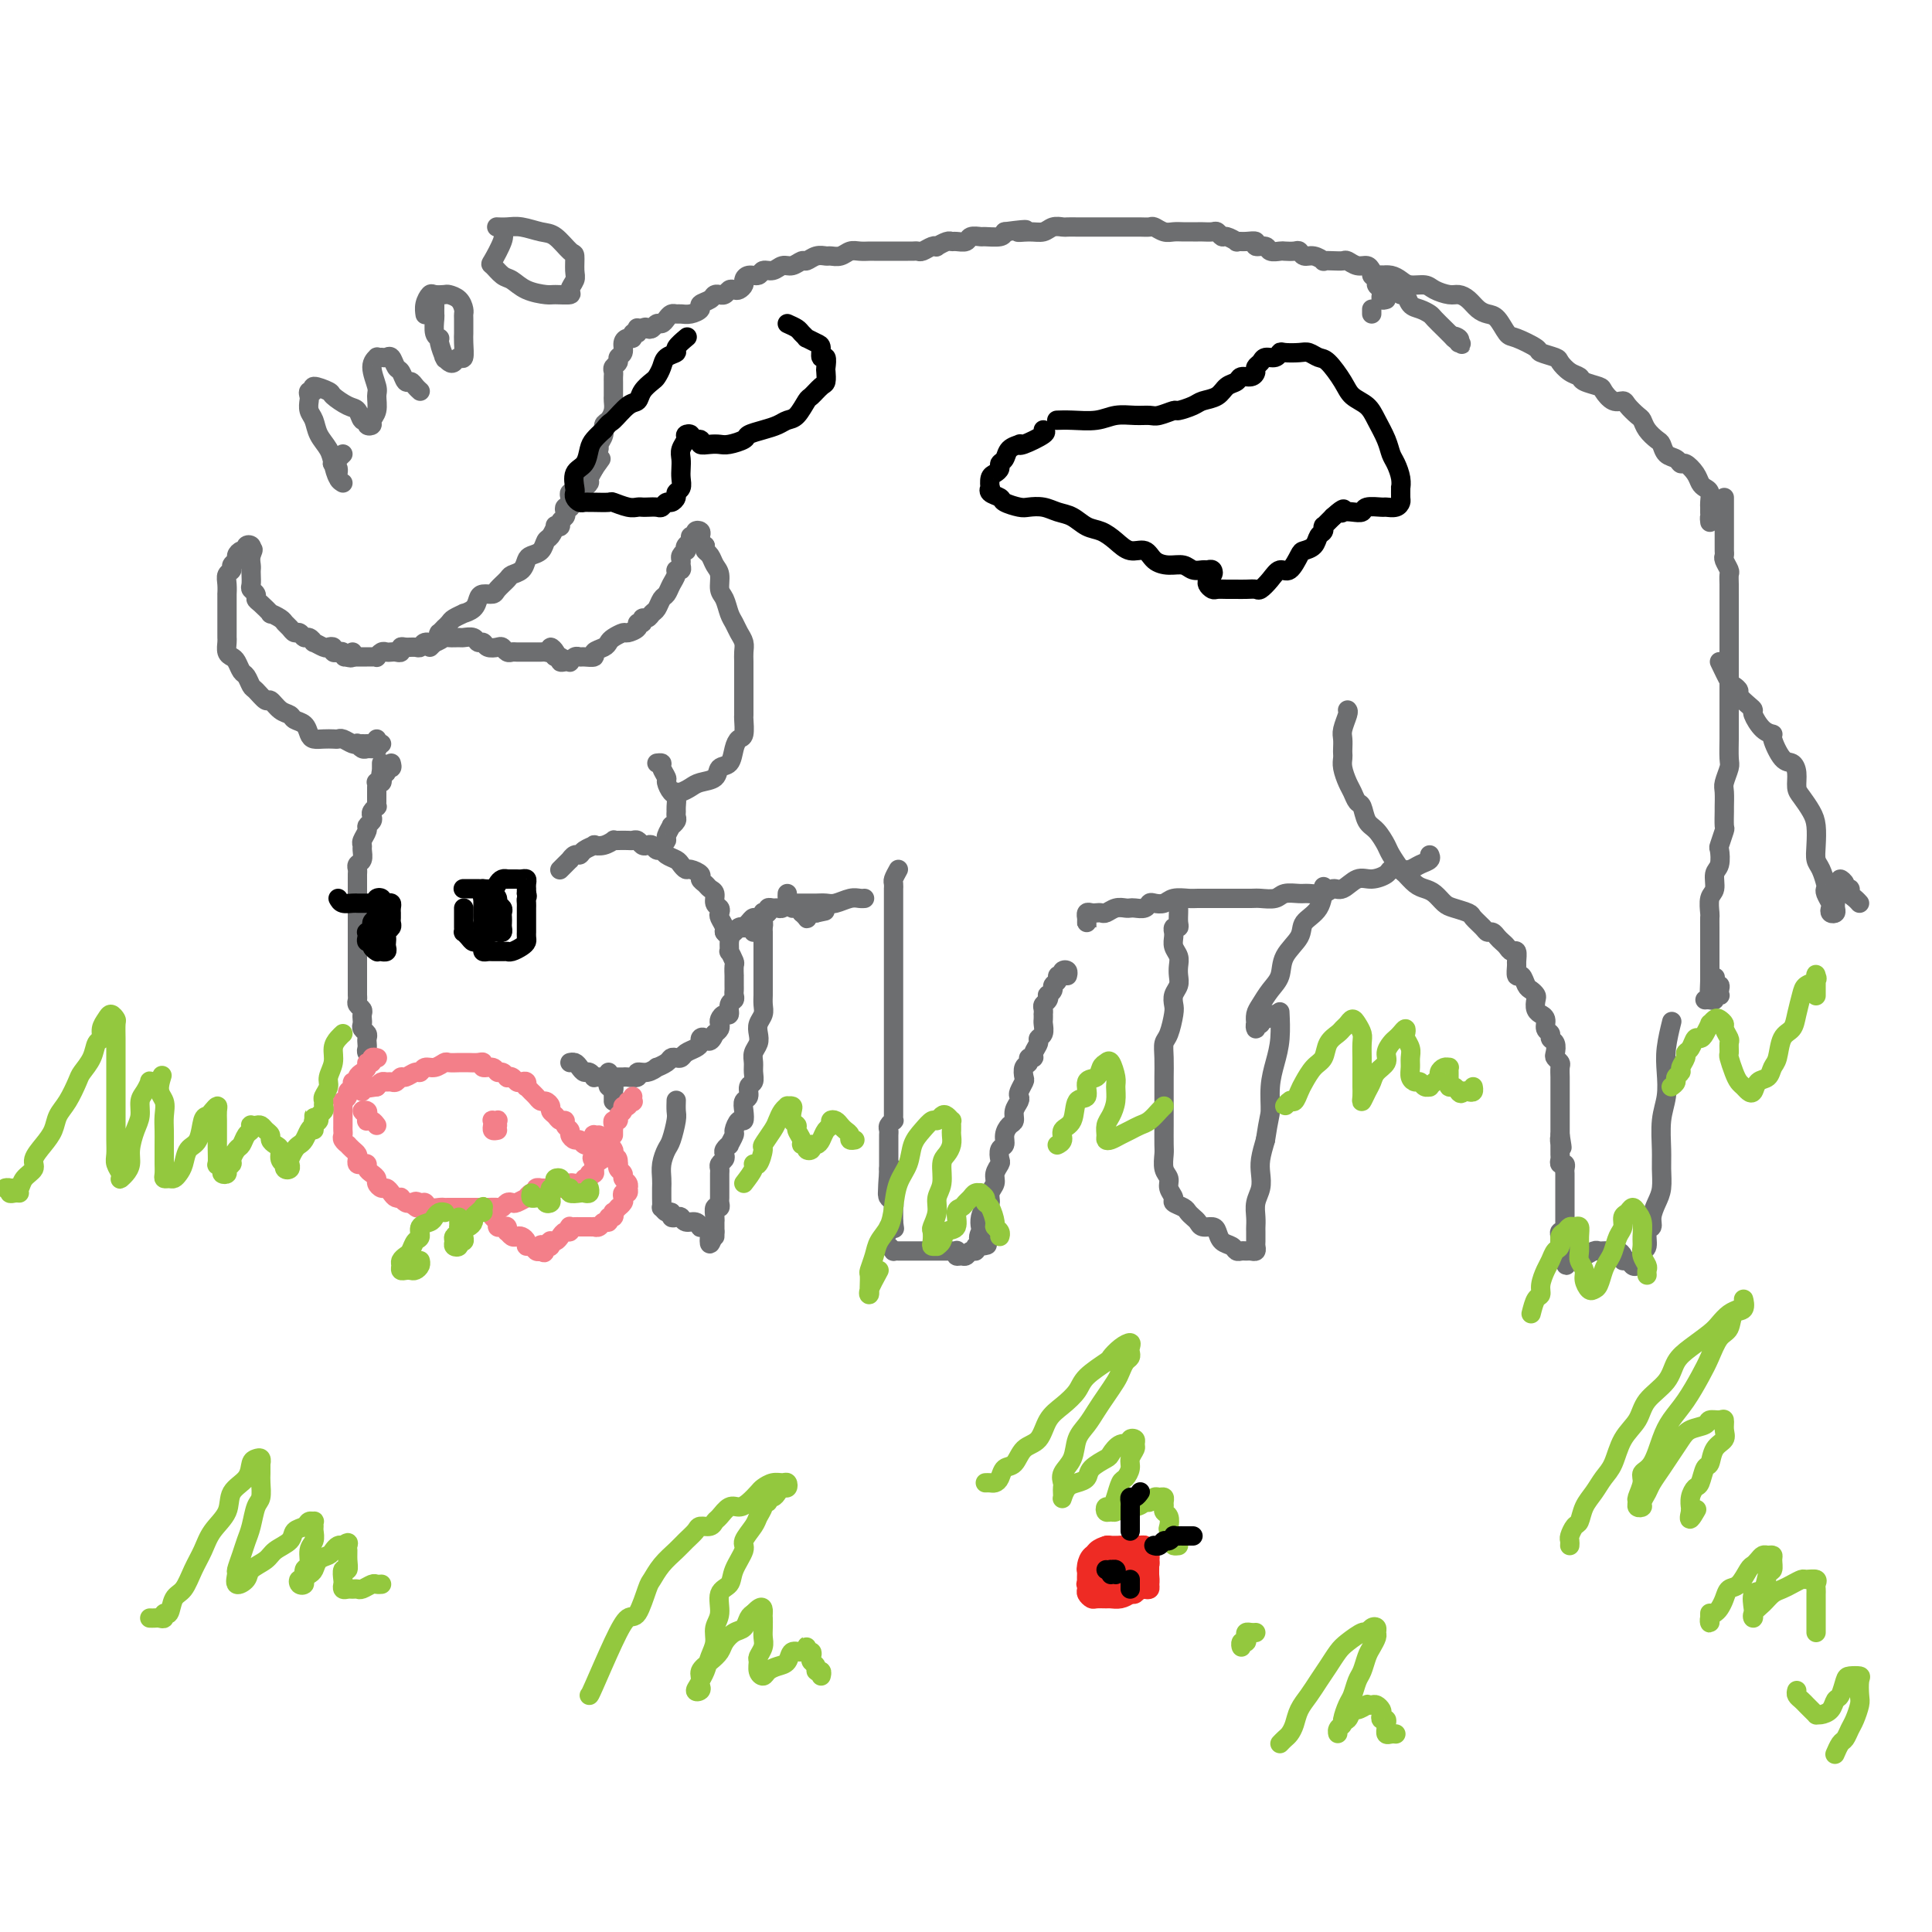 <svg viewBox='0 0 400 400' version='1.1' xmlns='http://www.w3.org/2000/svg' xmlns:xlink='http://www.w3.org/1999/xlink'><g fill='none' stroke='#6D6E70' stroke-width='4' stroke-linecap='round' stroke-linejoin='round'><path d='M81,158c0.121,0.455 0.242,0.909 0,1c-0.242,0.091 -0.849,-0.182 -1,0c-0.151,0.182 0.152,0.820 0,1c-0.152,0.180 -0.759,-0.096 -1,0c-0.241,0.096 -0.117,0.565 0,1c0.117,0.435 0.228,0.838 0,1c-0.228,0.162 -0.793,0.085 -1,0c-0.207,-0.085 -0.055,-0.178 0,0c0.055,0.178 0.015,0.626 0,1c-0.015,0.374 -0.003,0.674 0,1c0.003,0.326 -0.003,0.679 0,1c0.003,0.321 0.015,0.611 0,1c-0.015,0.389 -0.055,0.878 0,1c0.055,0.122 0.207,-0.122 0,0c-0.207,0.122 -0.772,0.609 -1,1c-0.228,0.391 -0.117,0.686 0,1c0.117,0.314 0.242,0.648 0,1c-0.242,0.352 -0.850,0.723 -1,1c-0.150,0.277 0.157,0.459 0,1c-0.157,0.541 -0.778,1.440 -1,2c-0.222,0.560 -0.045,0.780 0,1c0.045,0.220 -0.040,0.440 0,1c0.040,0.560 0.207,1.459 0,2c-0.207,0.541 -0.788,0.722 -1,1c-0.212,0.278 -0.057,0.652 0,1c0.057,0.348 0.015,0.671 0,1c-0.015,0.329 -0.004,0.665 0,1c0.004,0.335 0.001,0.671 0,1c-0.001,0.329 -0.000,0.653 0,1c0.000,0.347 0.000,0.719 0,1c-0.000,0.281 -0.000,0.471 0,1c0.000,0.529 0.000,1.397 0,2c-0.000,0.603 -0.000,0.940 0,1c0.000,0.060 0.000,-0.156 0,0c-0.000,0.156 -0.000,0.685 0,1c0.000,0.315 0.000,0.416 0,1c-0.000,0.584 -0.000,1.649 0,2c0.000,0.351 0.000,-0.013 0,0c-0.000,0.013 -0.000,0.403 0,1c0.000,0.597 0.000,1.403 0,2c-0.000,0.597 -0.000,0.986 0,1c0.000,0.014 0.000,-0.347 0,0c-0.000,0.347 -0.000,1.402 0,2c0.000,0.598 0.000,0.738 0,1c-0.000,0.262 -0.000,0.646 0,1c0.000,0.354 0.000,0.677 0,1'/><path d='M74,202c0.000,3.427 0.000,1.496 0,1c-0.000,-0.496 -0.001,0.445 0,1c0.001,0.555 0.004,0.726 0,1c-0.004,0.274 -0.015,0.651 0,1c0.015,0.349 0.057,0.671 0,1c-0.057,0.329 -0.211,0.666 0,1c0.211,0.334 0.788,0.667 1,1c0.212,0.333 0.061,0.667 0,1c-0.061,0.333 -0.030,0.667 0,1c0.030,0.333 0.061,0.667 0,1c-0.061,0.333 -0.212,0.667 0,1c0.212,0.333 0.788,0.666 1,1c0.212,0.334 0.061,0.668 0,1c-0.061,0.332 -0.030,0.663 0,1c0.030,0.337 0.061,0.679 0,1c-0.061,0.321 -0.212,0.622 0,1c0.212,0.378 0.788,0.832 1,1c0.212,0.168 0.061,0.048 0,0c-0.061,-0.048 -0.030,-0.024 0,0'/><path d='M116,180c-0.081,0.081 -0.162,0.161 0,0c0.162,-0.161 0.569,-0.564 1,-1c0.431,-0.436 0.888,-0.904 1,-1c0.112,-0.096 -0.120,0.181 0,0c0.120,-0.181 0.591,-0.819 1,-1c0.409,-0.181 0.756,0.096 1,0c0.244,-0.096 0.385,-0.565 1,-1c0.615,-0.435 1.705,-0.834 2,-1c0.295,-0.166 -0.206,-0.097 0,0c0.206,0.097 1.120,0.222 2,0c0.880,-0.222 1.727,-0.791 2,-1c0.273,-0.209 -0.029,-0.057 0,0c0.029,0.057 0.389,0.019 1,0c0.611,-0.019 1.473,-0.019 2,0c0.527,0.019 0.719,0.057 1,0c0.281,-0.057 0.653,-0.207 1,0c0.347,0.207 0.671,0.773 1,1c0.329,0.227 0.665,0.116 1,0c0.335,-0.116 0.671,-0.238 1,0c0.329,0.238 0.651,0.837 1,1c0.349,0.163 0.724,-0.110 1,0c0.276,0.110 0.454,0.603 1,1c0.546,0.397 1.461,0.698 2,1c0.539,0.302 0.704,0.606 1,1c0.296,0.394 0.723,0.879 1,1c0.277,0.121 0.402,-0.122 1,0c0.598,0.122 1.667,0.609 2,1c0.333,0.391 -0.069,0.686 0,1c0.069,0.314 0.611,0.647 1,1c0.389,0.353 0.626,0.725 1,1c0.374,0.275 0.884,0.454 1,1c0.116,0.546 -0.161,1.460 0,2c0.161,0.540 0.760,0.708 1,1c0.240,0.292 0.121,0.709 0,1c-0.121,0.291 -0.243,0.458 0,1c0.243,0.542 0.850,1.460 1,2c0.150,0.540 -0.157,0.703 0,1c0.157,0.297 0.778,0.728 1,1c0.222,0.272 0.045,0.386 0,1c-0.045,0.614 0.040,1.728 0,2c-0.040,0.272 -0.207,-0.297 0,0c0.207,0.297 0.787,1.459 1,2c0.213,0.541 0.057,0.459 0,1c-0.057,0.541 -0.016,1.703 0,2c0.016,0.297 0.005,-0.271 0,0c-0.005,0.271 -0.005,1.381 0,2c0.005,0.619 0.016,0.748 0,1c-0.016,0.252 -0.060,0.627 0,1c0.060,0.373 0.223,0.744 0,1c-0.223,0.256 -0.830,0.397 -1,1c-0.170,0.603 0.099,1.667 0,2c-0.099,0.333 -0.565,-0.065 -1,0c-0.435,0.065 -0.838,0.595 -1,1c-0.162,0.405 -0.082,0.686 0,1c0.082,0.314 0.166,0.661 0,1c-0.166,0.339 -0.583,0.669 -1,1'/><path d='M148,214c-1.009,2.405 -1.531,1.418 -2,1c-0.469,-0.418 -0.885,-0.266 -1,0c-0.115,0.266 0.071,0.646 0,1c-0.071,0.354 -0.401,0.683 -1,1c-0.599,0.317 -1.469,0.624 -2,1c-0.531,0.376 -0.725,0.823 -1,1c-0.275,0.177 -0.633,0.085 -1,0c-0.367,-0.085 -0.745,-0.162 -1,0c-0.255,0.162 -0.388,0.564 -1,1c-0.612,0.436 -1.703,0.905 -2,1c-0.297,0.095 0.201,-0.185 0,0c-0.201,0.185 -1.099,0.834 -2,1c-0.901,0.166 -1.805,-0.152 -2,0c-0.195,0.152 0.317,0.773 0,1c-0.317,0.227 -1.465,0.061 -2,0c-0.535,-0.061 -0.458,-0.016 -1,0c-0.542,0.016 -1.704,0.004 -2,0c-0.296,-0.004 0.275,-0.000 0,0c-0.275,0.000 -1.397,-0.004 -2,0c-0.603,0.004 -0.686,0.016 -1,0c-0.314,-0.016 -0.858,-0.060 -1,0c-0.142,0.060 0.117,0.222 0,0c-0.117,-0.222 -0.609,-0.830 -1,-1c-0.391,-0.170 -0.679,0.098 -1,0c-0.321,-0.098 -0.674,-0.562 -1,-1c-0.326,-0.438 -0.623,-0.849 -1,-1c-0.377,-0.151 -0.832,-0.041 -1,0c-0.168,0.041 -0.048,0.012 0,0c0.048,-0.012 0.024,-0.006 0,0'/><path d='M126,222c0.002,0.301 0.004,0.602 0,1c-0.004,0.398 -0.015,0.894 0,1c0.015,0.106 0.057,-0.179 0,0c-0.057,0.179 -0.211,0.822 0,1c0.211,0.178 0.789,-0.110 1,0c0.211,0.110 0.057,0.617 0,1c-0.057,0.383 -0.015,0.642 0,1c0.015,0.358 0.004,0.817 0,1c-0.004,0.183 -0.002,0.092 0,0'/><path d='M79,162c0.000,-0.332 0.000,-0.663 0,-1c0.000,-0.337 0.000,-0.679 0,-1c0.000,-0.321 0.000,-0.622 0,-1c0.000,-0.378 0.000,-0.832 0,-1c0.000,-0.168 0.000,-0.048 0,0c0.000,0.048 0.000,0.024 0,0'/></g>
<g fill='none' stroke='#000000' stroke-width='4' stroke-linecap='round' stroke-linejoin='round'><path d='M96,184c-0.089,0.000 -0.177,0.000 0,0c0.177,-0.000 0.620,-0.000 1,0c0.380,0.000 0.697,0.001 1,0c0.303,-0.001 0.592,-0.003 1,0c0.408,0.003 0.935,0.011 1,0c0.065,-0.011 -0.332,-0.041 0,0c0.332,0.041 1.395,0.155 2,0c0.605,-0.155 0.754,-0.577 1,-1c0.246,-0.423 0.591,-0.845 1,-1c0.409,-0.155 0.883,-0.041 1,0c0.117,0.041 -0.123,0.010 0,0c0.123,-0.010 0.607,-0.000 1,0c0.393,0.000 0.694,-0.010 1,0c0.306,0.010 0.618,0.040 1,0c0.382,-0.040 0.834,-0.151 1,0c0.166,0.151 0.044,0.562 0,1c-0.044,0.438 -0.012,0.901 0,1c0.012,0.099 0.003,-0.166 0,0c-0.003,0.166 -0.001,0.762 0,1c0.001,0.238 0.000,0.119 0,0'/><path d='M109,185c0.309,0.643 0.083,0.750 0,1c-0.083,0.250 -0.022,0.645 0,1c0.022,0.355 0.006,0.672 0,1c-0.006,0.328 -0.002,0.666 0,1c0.002,0.334 0.000,0.663 0,1c-0.000,0.337 -0.000,0.682 0,1c0.000,0.318 0.001,0.610 0,1c-0.001,0.390 -0.002,0.878 0,1c0.002,0.122 0.008,-0.121 0,0c-0.008,0.121 -0.030,0.607 0,1c0.030,0.393 0.114,0.694 0,1c-0.114,0.306 -0.425,0.618 -1,1c-0.575,0.382 -1.415,0.834 -2,1c-0.585,0.166 -0.916,0.044 -1,0c-0.084,-0.044 0.079,-0.011 0,0c-0.079,0.011 -0.398,0.000 -1,0c-0.602,-0.000 -1.485,0.010 -2,0c-0.515,-0.010 -0.663,-0.040 -1,0c-0.337,0.040 -0.864,0.152 -1,0c-0.136,-0.152 0.117,-0.566 0,-1c-0.117,-0.434 -0.606,-0.886 -1,-1c-0.394,-0.114 -0.694,0.110 -1,0c-0.306,-0.110 -0.618,-0.554 -1,-1c-0.382,-0.446 -0.834,-0.893 -1,-1c-0.166,-0.107 -0.044,0.125 0,0c0.044,-0.125 0.012,-0.607 0,-1c-0.012,-0.393 -0.003,-0.698 0,-1c0.003,-0.302 0.001,-0.603 0,-1c-0.001,-0.397 -0.000,-0.890 0,-1c0.000,-0.110 0.000,0.163 0,0c-0.000,-0.163 -0.000,-0.761 0,-1c0.000,-0.239 0.000,-0.120 0,0'/><path d='M101,186c0.423,-0.091 0.845,-0.183 1,0c0.155,0.183 0.041,0.640 0,1c-0.041,0.360 -0.011,0.621 0,1c0.011,0.379 0.003,0.875 0,1c-0.003,0.125 0.000,-0.121 0,0c-0.000,0.121 -0.004,0.607 0,1c0.004,0.393 0.015,0.691 0,1c-0.015,0.309 -0.057,0.630 0,1c0.057,0.370 0.211,0.790 0,1c-0.211,0.210 -0.788,0.210 -1,0c-0.212,-0.210 -0.058,-0.631 0,-1c0.058,-0.369 0.019,-0.686 0,-1c-0.019,-0.314 -0.019,-0.625 0,-1c0.019,-0.375 0.058,-0.815 0,-1c-0.058,-0.185 -0.212,-0.117 0,0c0.212,0.117 0.788,0.283 1,0c0.212,-0.283 0.058,-1.014 0,-1c-0.058,0.014 -0.020,0.773 0,1c0.020,0.227 0.020,-0.079 0,0c-0.020,0.079 -0.062,0.544 0,1c0.062,0.456 0.227,0.904 0,1c-0.227,0.096 -0.845,-0.159 -1,0c-0.155,0.159 0.155,0.733 0,1c-0.155,0.267 -0.774,0.226 -1,0c-0.226,-0.226 -0.061,-0.638 0,-1c0.061,-0.362 0.016,-0.674 0,-1c-0.016,-0.326 -0.004,-0.665 0,-1c0.004,-0.335 0.001,-0.667 0,-1c-0.001,-0.333 -0.000,-0.667 0,-1c0.000,-0.333 0.000,-0.667 0,-1'/><path d='M100,186c-0.358,-1.158 -0.255,-1.053 0,-1c0.255,0.053 0.660,0.056 1,0c0.340,-0.056 0.613,-0.170 1,0c0.387,0.170 0.888,0.623 1,1c0.112,0.377 -0.166,0.678 0,1c0.166,0.322 0.776,0.663 1,1c0.224,0.337 0.061,0.668 0,1c-0.061,0.332 -0.019,0.663 0,1c0.019,0.337 0.017,0.679 0,1c-0.017,0.321 -0.047,0.622 0,1c0.047,0.378 0.171,0.834 0,1c-0.171,0.166 -0.638,0.041 -1,0c-0.362,-0.041 -0.619,-0.000 -1,0c-0.381,0.000 -0.887,-0.041 -1,0c-0.113,0.041 0.166,0.165 0,0c-0.166,-0.165 -0.776,-0.617 -1,-1c-0.224,-0.383 -0.060,-0.695 0,-1c0.060,-0.305 0.016,-0.604 0,-1c-0.016,-0.396 -0.004,-0.891 0,-1c0.004,-0.109 0.001,0.167 0,0c-0.001,-0.167 -0.000,-0.776 0,-1c0.000,-0.224 0.000,-0.064 0,0c-0.000,0.064 -0.000,0.032 0,0'/><path d='M70,186c0.228,0.423 0.456,0.845 1,1c0.544,0.155 1.403,0.041 2,0c0.597,-0.041 0.933,-0.011 1,0c0.067,0.011 -0.136,0.003 0,0c0.136,-0.003 0.610,-0.001 1,0c0.390,0.001 0.696,0.000 1,0c0.304,-0.000 0.606,0.000 1,0c0.394,-0.000 0.880,-0.001 1,0c0.120,0.001 -0.125,0.003 0,0c0.125,-0.003 0.622,-0.011 1,0c0.378,0.011 0.637,0.041 1,0c0.363,-0.041 0.829,-0.151 1,0c0.171,0.151 0.045,0.565 0,1c-0.045,0.435 -0.011,0.890 0,1c0.011,0.110 -0.001,-0.125 0,0c0.001,0.125 0.014,0.611 0,1c-0.014,0.389 -0.056,0.682 0,1c0.056,0.318 0.211,0.662 0,1c-0.211,0.338 -0.787,0.669 -1,1c-0.213,0.331 -0.061,0.663 0,1c0.061,0.337 0.031,0.679 0,1c-0.031,0.321 -0.065,0.622 0,1c0.065,0.378 0.227,0.833 0,1c-0.227,0.167 -0.844,0.045 -1,0c-0.156,-0.045 0.150,-0.015 0,0c-0.150,0.015 -0.757,0.014 -1,0c-0.243,-0.014 -0.121,-0.042 0,0c0.121,0.042 0.243,0.152 0,0c-0.243,-0.152 -0.849,-0.567 -1,-1c-0.151,-0.433 0.155,-0.886 0,-1c-0.155,-0.114 -0.770,0.110 -1,0c-0.230,-0.110 -0.077,-0.554 0,-1c0.077,-0.446 0.076,-0.893 0,-1c-0.076,-0.107 -0.226,0.126 0,0c0.226,-0.126 0.830,-0.611 1,-1c0.170,-0.389 -0.094,-0.683 0,-1c0.094,-0.317 0.547,-0.659 1,-1'/><path d='M78,190c0.001,-1.261 0.004,-0.913 0,-1c-0.004,-0.087 -0.015,-0.609 0,-1c0.015,-0.391 0.057,-0.652 0,-1c-0.057,-0.348 -0.211,-0.784 0,-1c0.211,-0.216 0.789,-0.214 1,0c0.211,0.214 0.057,0.638 0,1c-0.057,0.362 -0.015,0.660 0,1c0.015,0.340 0.004,0.721 0,1c-0.004,0.279 -0.001,0.456 0,1c0.001,0.544 0.001,1.456 0,2c-0.001,0.544 -0.004,0.721 0,1c0.004,0.279 0.015,0.660 0,1c-0.015,0.340 -0.057,0.638 0,1c0.057,0.362 0.211,0.789 0,1c-0.211,0.211 -0.789,0.208 -1,0c-0.211,-0.208 -0.057,-0.619 0,-1c0.057,-0.381 0.015,-0.732 0,-1c-0.015,-0.268 -0.005,-0.454 0,-1c0.005,-0.546 0.005,-1.454 0,-2c-0.005,-0.546 -0.015,-0.732 0,-1c0.015,-0.268 0.057,-0.619 0,-1c-0.057,-0.381 -0.211,-0.793 0,-1c0.211,-0.207 0.789,-0.209 1,0c0.211,0.209 0.057,0.631 0,1c-0.057,0.369 -0.015,0.687 0,1c0.015,0.313 0.004,0.623 0,1c-0.004,0.377 -0.001,0.822 0,1c0.001,0.178 0.001,0.089 0,0'/></g>
<g fill='none' stroke='#F37F89' stroke-width='4' stroke-linecap='round' stroke-linejoin='round'><path d='M78,219c0.122,0.032 0.244,0.064 0,0c-0.244,-0.064 -0.853,-0.224 -1,0c-0.147,0.224 0.167,0.833 0,1c-0.167,0.167 -0.814,-0.109 -1,0c-0.186,0.109 0.090,0.603 0,1c-0.090,0.397 -0.545,0.698 -1,1c-0.455,0.302 -0.911,0.606 -1,1c-0.089,0.394 0.187,0.879 0,1c-0.187,0.121 -0.839,-0.121 -1,0c-0.161,0.121 0.167,0.606 0,1c-0.167,0.394 -0.829,0.697 -1,1c-0.171,0.303 0.150,0.606 0,1c-0.150,0.394 -0.772,0.879 -1,1c-0.228,0.121 -0.061,-0.121 0,0c0.061,0.121 0.016,0.606 0,1c-0.016,0.394 -0.004,0.697 0,1c0.004,0.303 0.001,0.606 0,1c-0.001,0.394 -0.000,0.879 0,1c0.000,0.121 -0.001,-0.123 0,0c0.001,0.123 0.004,0.611 0,1c-0.004,0.389 -0.016,0.678 0,1c0.016,0.322 0.060,0.678 0,1c-0.060,0.322 -0.222,0.611 0,1c0.222,0.389 0.830,0.877 1,1c0.170,0.123 -0.099,-0.121 0,0c0.099,0.121 0.565,0.607 1,1c0.435,0.393 0.838,0.693 1,1c0.162,0.307 0.081,0.621 0,1c-0.081,0.379 -0.163,0.822 0,1c0.163,0.178 0.569,0.089 1,0c0.431,-0.089 0.885,-0.179 1,0c0.115,0.179 -0.110,0.626 0,1c0.110,0.374 0.554,0.674 1,1c0.446,0.326 0.893,0.679 1,1c0.107,0.321 -0.126,0.612 0,1c0.126,0.388 0.612,0.875 1,1c0.388,0.125 0.677,-0.111 1,0c0.323,0.111 0.678,0.569 1,1c0.322,0.431 0.611,0.834 1,1c0.389,0.166 0.877,0.096 1,0c0.123,-0.096 -0.121,-0.218 0,0c0.121,0.218 0.606,0.777 1,1c0.394,0.223 0.697,0.112 1,0'/><path d='M85,249c2.346,2.161 1.210,0.565 1,0c-0.210,-0.565 0.507,-0.099 1,0c0.493,0.099 0.761,-0.170 1,0c0.239,0.170 0.449,0.778 1,1c0.551,0.222 1.443,0.060 2,0c0.557,-0.060 0.778,-0.016 1,0c0.222,0.016 0.444,0.004 1,0c0.556,-0.004 1.444,-0.001 2,0c0.556,0.001 0.778,0.000 1,0c0.222,-0.000 0.445,-0.000 1,0c0.555,0.000 1.444,0.001 2,0c0.556,-0.001 0.779,-0.004 1,0c0.221,0.004 0.441,0.015 1,0c0.559,-0.015 1.458,-0.055 2,0c0.542,0.055 0.727,0.207 1,0c0.273,-0.207 0.633,-0.772 1,-1c0.367,-0.228 0.742,-0.118 1,0c0.258,0.118 0.399,0.243 1,0c0.601,-0.243 1.663,-0.853 2,-1c0.337,-0.147 -0.049,0.171 0,0c0.049,-0.171 0.534,-0.830 1,-1c0.466,-0.170 0.912,0.151 1,0c0.088,-0.151 -0.183,-0.772 0,-1c0.183,-0.228 0.819,-0.061 1,0c0.181,0.061 -0.092,0.016 0,0c0.092,-0.016 0.550,-0.004 1,0c0.450,0.004 0.894,0.001 1,0c0.106,-0.001 -0.126,-0.001 0,0c0.126,0.001 0.608,0.001 1,0c0.392,-0.001 0.693,-0.004 1,0c0.307,0.004 0.621,0.015 1,0c0.379,-0.015 0.822,-0.057 1,0c0.178,0.057 0.090,0.212 0,0c-0.090,-0.212 -0.183,-0.793 0,-1c0.183,-0.207 0.642,-0.040 1,0c0.358,0.040 0.617,-0.046 1,0c0.383,0.046 0.891,0.223 1,0c0.109,-0.223 -0.181,-0.847 0,-1c0.181,-0.153 0.833,0.166 1,0c0.167,-0.166 -0.151,-0.815 0,-1c0.151,-0.185 0.773,0.095 1,0c0.227,-0.095 0.061,-0.564 0,-1c-0.061,-0.436 -0.017,-0.839 0,-1c0.017,-0.161 0.009,-0.081 0,0'/><path d='M123,241c3.093,-1.570 0.825,-0.995 0,-1c-0.825,-0.005 -0.206,-0.590 0,-1c0.206,-0.410 -0.000,-0.645 0,-1c0.000,-0.355 0.207,-0.831 0,-1c-0.207,-0.169 -0.829,-0.030 -1,0c-0.171,0.030 0.108,-0.047 0,0c-0.108,0.047 -0.602,0.220 -1,0c-0.398,-0.220 -0.699,-0.832 -1,-1c-0.301,-0.168 -0.602,0.109 -1,0c-0.398,-0.109 -0.894,-0.603 -1,-1c-0.106,-0.397 0.179,-0.698 0,-1c-0.179,-0.302 -0.823,-0.606 -1,-1c-0.177,-0.394 0.111,-0.879 0,-1c-0.111,-0.121 -0.621,0.121 -1,0c-0.379,-0.121 -0.626,-0.606 -1,-1c-0.374,-0.394 -0.874,-0.697 -1,-1c-0.126,-0.303 0.121,-0.606 0,-1c-0.121,-0.394 -0.611,-0.880 -1,-1c-0.389,-0.120 -0.679,0.127 -1,0c-0.321,-0.127 -0.674,-0.626 -1,-1c-0.326,-0.374 -0.626,-0.622 -1,-1c-0.374,-0.378 -0.821,-0.885 -1,-1c-0.179,-0.115 -0.089,0.162 0,0c0.089,-0.162 0.178,-0.762 0,-1c-0.178,-0.238 -0.621,-0.115 -1,0c-0.379,0.115 -0.693,0.223 -1,0c-0.307,-0.223 -0.607,-0.777 -1,-1c-0.393,-0.223 -0.877,-0.116 -1,0c-0.123,0.116 0.117,0.242 0,0c-0.117,-0.242 -0.591,-0.853 -1,-1c-0.409,-0.147 -0.753,0.171 -1,0c-0.247,-0.171 -0.399,-0.830 -1,-1c-0.601,-0.170 -1.653,0.151 -2,0c-0.347,-0.151 0.010,-0.773 0,-1c-0.010,-0.227 -0.388,-0.061 -1,0c-0.612,0.061 -1.459,0.015 -2,0c-0.541,-0.015 -0.778,0.000 -1,0c-0.222,-0.000 -0.430,-0.015 -1,0c-0.570,0.015 -1.501,0.061 -2,0c-0.499,-0.061 -0.567,-0.228 -1,0c-0.433,0.228 -1.233,0.850 -2,1c-0.767,0.150 -1.501,-0.171 -2,0c-0.499,0.171 -0.764,0.834 -1,1c-0.236,0.166 -0.445,-0.166 -1,0c-0.555,0.166 -1.458,0.829 -2,1c-0.542,0.171 -0.723,-0.151 -1,0c-0.277,0.151 -0.652,0.775 -1,1c-0.348,0.225 -0.671,0.050 -1,0c-0.329,-0.050 -0.666,0.025 -1,0c-0.334,-0.025 -0.667,-0.150 -1,0c-0.333,0.150 -0.667,0.575 -1,1'/><path d='M78,225c-3.895,0.615 -1.632,0.151 -1,0c0.632,-0.151 -0.367,0.011 -1,0c-0.633,-0.011 -0.901,-0.195 -1,0c-0.099,0.195 -0.028,0.770 0,1c0.028,0.230 0.014,0.115 0,0'/><path d='M103,234c-0.420,0.083 -0.841,0.166 -1,0c-0.159,-0.166 -0.057,-0.581 0,-1c0.057,-0.419 0.068,-0.841 0,-1c-0.068,-0.159 -0.214,-0.057 0,0c0.214,0.057 0.789,0.067 1,0c0.211,-0.067 0.057,-0.210 0,0c-0.057,0.210 -0.016,0.774 0,1c0.016,0.226 0.008,0.113 0,0'/><path d='M78,233c-0.312,-0.417 -0.624,-0.833 -1,-1c-0.376,-0.167 -0.815,-0.084 -1,0c-0.185,0.084 -0.116,0.169 0,0c0.116,-0.169 0.280,-0.592 0,-1c-0.280,-0.408 -1.003,-0.803 -1,-1c0.003,-0.197 0.733,-0.197 1,0c0.267,0.197 0.072,0.592 0,1c-0.072,0.408 -0.021,0.831 0,1c0.021,0.169 0.010,0.085 0,0'/><path d='M102,251c-0.119,0.339 -0.238,0.678 0,1c0.238,0.322 0.835,0.626 1,1c0.165,0.374 -0.100,0.817 0,1c0.100,0.183 0.566,0.105 1,0c0.434,-0.105 0.837,-0.238 1,0c0.163,0.238 0.085,0.848 0,1c-0.085,0.152 -0.176,-0.153 0,0c0.176,0.153 0.621,0.763 1,1c0.379,0.237 0.693,0.101 1,0c0.307,-0.101 0.607,-0.167 1,0c0.393,0.167 0.879,0.567 1,1c0.121,0.433 -0.122,0.900 0,1c0.122,0.100 0.610,-0.165 1,0c0.390,0.165 0.683,0.762 1,1c0.317,0.238 0.659,0.119 1,0'/><path d='M112,259c1.502,1.015 0.258,-0.446 0,-1c-0.258,-0.554 0.470,-0.200 1,0c0.530,0.200 0.863,0.247 1,0c0.137,-0.247 0.078,-0.788 0,-1c-0.078,-0.212 -0.175,-0.094 0,0c0.175,0.094 0.621,0.165 1,0c0.379,-0.165 0.689,-0.566 1,-1c0.311,-0.434 0.622,-0.901 1,-1c0.378,-0.099 0.822,0.170 1,0c0.178,-0.170 0.089,-0.777 0,-1c-0.089,-0.223 -0.179,-0.060 0,0c0.179,0.060 0.626,0.016 1,0c0.374,-0.016 0.674,-0.005 1,0c0.326,0.005 0.679,0.002 1,0c0.321,-0.002 0.611,-0.005 1,0c0.389,0.005 0.879,0.016 1,0c0.121,-0.016 -0.126,-0.061 0,0c0.126,0.061 0.626,0.228 1,0c0.374,-0.228 0.622,-0.850 1,-1c0.378,-0.150 0.885,0.171 1,0c0.115,-0.171 -0.161,-0.834 0,-1c0.161,-0.166 0.760,0.167 1,0c0.240,-0.167 0.121,-0.832 0,-1c-0.121,-0.168 -0.242,0.163 0,0c0.242,-0.163 0.849,-0.818 1,-1c0.151,-0.182 -0.152,0.110 0,0c0.152,-0.110 0.759,-0.622 1,-1c0.241,-0.378 0.117,-0.622 0,-1c-0.117,-0.378 -0.226,-0.889 0,-1c0.226,-0.111 0.789,0.177 1,0c0.211,-0.177 0.072,-0.821 0,-1c-0.072,-0.179 -0.076,0.107 0,0c0.076,-0.107 0.230,-0.607 0,-1c-0.230,-0.393 -0.846,-0.680 -1,-1c-0.154,-0.320 0.155,-0.673 0,-1c-0.155,-0.327 -0.772,-0.626 -1,-1c-0.228,-0.374 -0.065,-0.821 0,-1c0.065,-0.179 0.033,-0.089 0,0'/><path d='M128,241c0.086,-2.034 -0.698,-1.119 -1,-1c-0.302,0.119 -0.122,-0.556 0,-1c0.122,-0.444 0.187,-0.655 0,-1c-0.187,-0.345 -0.625,-0.825 -1,-1c-0.375,-0.175 -0.688,-0.047 -1,0c-0.312,0.047 -0.622,0.013 -1,0c-0.378,-0.013 -0.822,-0.004 -1,0c-0.178,0.004 -0.089,0.002 0,0'/><path d='M123,237c-0.008,-0.309 -0.016,-0.619 0,-1c0.016,-0.381 0.056,-0.834 0,-1c-0.056,-0.166 -0.207,-0.045 0,0c0.207,0.045 0.774,0.013 1,0c0.226,-0.013 0.113,-0.006 0,0'/><path d='M127,234c-0.001,0.542 -0.001,1.083 0,1c0.001,-0.083 0.004,-0.792 0,-1c-0.004,-0.208 -0.016,0.085 0,0c0.016,-0.085 0.061,-0.547 0,-1c-0.061,-0.453 -0.228,-0.896 0,-1c0.228,-0.104 0.850,0.131 1,0c0.150,-0.131 -0.171,-0.627 0,-1c0.171,-0.373 0.834,-0.622 1,-1c0.166,-0.378 -0.166,-0.885 0,-1c0.166,-0.115 0.829,0.162 1,0c0.171,-0.162 -0.150,-0.762 0,-1c0.150,-0.238 0.772,-0.115 1,0c0.228,0.115 0.061,0.223 0,0c-0.061,-0.223 -0.018,-0.778 0,-1c0.018,-0.222 0.009,-0.111 0,0'/></g>
<g fill='none' stroke='#93C83E' stroke-width='4' stroke-linecap='round' stroke-linejoin='round'><path d='M92,251c0.087,0.023 0.173,0.047 0,0c-0.173,-0.047 -0.606,-0.163 -1,0c-0.394,0.163 -0.750,0.606 -1,1c-0.250,0.394 -0.396,0.739 -1,1c-0.604,0.261 -1.667,0.437 -2,1c-0.333,0.563 0.065,1.513 0,2c-0.065,0.487 -0.591,0.512 -1,1c-0.409,0.488 -0.699,1.441 -1,2c-0.301,0.559 -0.614,0.724 -1,1c-0.386,0.276 -0.847,0.662 -1,1c-0.153,0.338 0.000,0.627 0,1c-0.000,0.373 -0.154,0.829 0,1c0.154,0.171 0.616,0.056 1,0c0.384,-0.056 0.691,-0.054 1,0c0.309,0.054 0.619,0.159 1,0c0.381,-0.159 0.833,-0.581 1,-1c0.167,-0.419 0.048,-0.834 0,-1c-0.048,-0.166 -0.024,-0.083 0,0'/><path d='M95,252c-0.002,0.303 -0.004,0.606 0,1c0.004,0.394 0.016,0.879 0,1c-0.016,0.121 -0.058,-0.122 0,0c0.058,0.122 0.216,0.608 0,1c-0.216,0.392 -0.805,0.689 -1,1c-0.195,0.311 0.004,0.634 0,1c-0.004,0.366 -0.211,0.775 0,1c0.211,0.225 0.841,0.268 1,0c0.159,-0.268 -0.154,-0.846 0,-1c0.154,-0.154 0.776,0.117 1,0c0.224,-0.117 0.050,-0.623 0,-1c-0.050,-0.377 0.024,-0.626 0,-1c-0.024,-0.374 -0.147,-0.874 0,-1c0.147,-0.126 0.565,0.120 1,0c0.435,-0.120 0.887,-0.608 1,-1c0.113,-0.392 -0.113,-0.690 0,-1c0.113,-0.310 0.566,-0.633 1,-1c0.434,-0.367 0.848,-0.779 1,-1c0.152,-0.221 0.041,-0.252 0,0c-0.041,0.252 -0.012,0.786 0,1c0.012,0.214 0.006,0.107 0,0'/><path d='M110,247c-0.092,0.425 -0.183,0.849 0,1c0.183,0.151 0.641,0.027 1,0c0.359,-0.027 0.618,0.042 1,0c0.382,-0.042 0.887,-0.196 1,0c0.113,0.196 -0.167,0.742 0,1c0.167,0.258 0.780,0.228 1,0c0.220,-0.228 0.045,-0.652 0,-1c-0.045,-0.348 0.039,-0.619 0,-1c-0.039,-0.381 -0.203,-0.873 0,-1c0.203,-0.127 0.772,0.112 1,0c0.228,-0.112 0.116,-0.576 0,-1c-0.116,-0.424 -0.237,-0.808 0,-1c0.237,-0.192 0.832,-0.191 1,0c0.168,0.191 -0.092,0.573 0,1c0.092,0.427 0.535,0.899 1,1c0.465,0.101 0.951,-0.168 1,0c0.049,0.168 -0.341,0.773 0,1c0.341,0.227 1.412,0.075 2,0c0.588,-0.075 0.694,-0.072 1,0c0.306,0.072 0.813,0.212 1,0c0.187,-0.212 0.053,-0.775 0,-1c-0.053,-0.225 -0.027,-0.113 0,0'/></g>
<g fill='none' stroke='#6D6E70' stroke-width='4' stroke-linecap='round' stroke-linejoin='round'><path d='M137,175c0.455,-0.372 0.910,-0.744 1,-1c0.090,-0.256 -0.186,-0.397 0,-1c0.186,-0.603 0.835,-1.667 1,-2c0.165,-0.333 -0.152,0.067 0,0c0.152,-0.067 0.774,-0.599 1,-1c0.226,-0.401 0.058,-0.670 0,-1c-0.058,-0.330 -0.006,-0.722 0,-1c0.006,-0.278 -0.036,-0.441 0,-1c0.036,-0.559 0.149,-1.515 0,-2c-0.149,-0.485 -0.561,-0.498 -1,-1c-0.439,-0.502 -0.906,-1.494 -1,-2c-0.094,-0.506 0.185,-0.528 0,-1c-0.185,-0.472 -0.833,-1.395 -1,-2c-0.167,-0.605 0.147,-0.894 0,-1c-0.147,-0.106 -0.756,-0.030 -1,0c-0.244,0.030 -0.122,0.015 0,0'/><path d='M75,154c0.340,0.008 0.679,0.016 1,0c0.321,-0.016 0.622,-0.056 1,0c0.378,0.056 0.833,0.207 1,0c0.167,-0.207 0.048,-0.774 0,-1c-0.048,-0.226 -0.024,-0.113 0,0'/><path d='M79,154c-0.416,-0.113 -0.833,-0.227 -1,0c-0.167,0.227 -0.086,0.794 0,1c0.086,0.206 0.177,0.052 0,0c-0.177,-0.052 -0.621,0.000 -1,0c-0.379,-0.000 -0.692,-0.052 -1,0c-0.308,0.052 -0.611,0.206 -1,0c-0.389,-0.206 -0.864,-0.773 -1,-1c-0.136,-0.227 0.066,-0.113 0,0c-0.066,0.113 -0.402,0.226 -1,0c-0.598,-0.226 -1.459,-0.792 -2,-1c-0.541,-0.208 -0.761,-0.058 -1,0c-0.239,0.058 -0.497,0.023 -1,0c-0.503,-0.023 -1.252,-0.033 -2,0c-0.748,0.033 -1.495,0.111 -2,0c-0.505,-0.111 -0.768,-0.410 -1,-1c-0.232,-0.590 -0.433,-1.473 -1,-2c-0.567,-0.527 -1.499,-0.700 -2,-1c-0.501,-0.300 -0.572,-0.729 -1,-1c-0.428,-0.271 -1.214,-0.386 -2,-1c-0.786,-0.614 -1.573,-1.727 -2,-2c-0.427,-0.273 -0.496,0.293 -1,0c-0.504,-0.293 -1.445,-1.444 -2,-2c-0.555,-0.556 -0.726,-0.516 -1,-1c-0.274,-0.484 -0.652,-1.491 -1,-2c-0.348,-0.509 -0.668,-0.521 -1,-1c-0.332,-0.479 -0.677,-1.424 -1,-2c-0.323,-0.576 -0.622,-0.784 -1,-1c-0.378,-0.216 -0.833,-0.442 -1,-1c-0.167,-0.558 -0.045,-1.449 0,-2c0.045,-0.551 0.012,-0.764 0,-1c-0.012,-0.236 -0.003,-0.496 0,-1c0.003,-0.504 0.001,-1.253 0,-2c-0.001,-0.747 -0.000,-1.491 0,-2c0.000,-0.509 0.000,-0.783 0,-1c-0.000,-0.217 -0.001,-0.376 0,-1c0.001,-0.624 0.004,-1.711 0,-2c-0.004,-0.289 -0.016,0.221 0,0c0.016,-0.221 0.061,-1.173 0,-2c-0.061,-0.827 -0.227,-1.531 0,-2c0.227,-0.469 0.848,-0.704 1,-1c0.152,-0.296 -0.166,-0.653 0,-1c0.166,-0.347 0.814,-0.685 1,-1c0.186,-0.315 -0.090,-0.607 0,-1c0.090,-0.393 0.546,-0.886 1,-1c0.454,-0.114 0.906,0.152 1,0c0.094,-0.152 -0.171,-0.720 0,-1c0.171,-0.280 0.778,-0.271 1,0c0.222,0.271 0.060,0.804 0,1c-0.060,0.196 -0.017,0.056 0,0c0.017,-0.056 0.009,-0.028 0,0'/><path d='M52,114c0.774,-0.654 0.208,0.210 0,1c-0.208,0.790 -0.057,1.507 0,2c0.057,0.493 0.019,0.762 0,1c-0.019,0.238 -0.020,0.445 0,1c0.020,0.555 0.059,1.457 0,2c-0.059,0.543 -0.218,0.728 0,1c0.218,0.272 0.813,0.632 1,1c0.187,0.368 -0.034,0.742 0,1c0.034,0.258 0.324,0.398 1,1c0.676,0.602 1.739,1.667 2,2c0.261,0.333 -0.281,-0.064 0,0c0.281,0.064 1.385,0.591 2,1c0.615,0.409 0.742,0.702 1,1c0.258,0.298 0.646,0.601 1,1c0.354,0.399 0.673,0.896 1,1c0.327,0.104 0.660,-0.183 1,0c0.340,0.183 0.686,0.837 1,1c0.314,0.163 0.594,-0.166 1,0c0.406,0.166 0.936,0.828 1,1c0.064,0.172 -0.337,-0.146 0,0c0.337,0.146 1.414,0.757 2,1c0.586,0.243 0.682,0.117 1,0c0.318,-0.117 0.859,-0.224 1,0c0.141,0.224 -0.116,0.779 0,1c0.116,0.221 0.605,0.108 1,0c0.395,-0.108 0.694,-0.211 1,0c0.306,0.211 0.618,0.737 1,1c0.382,0.263 0.834,0.263 1,0c0.166,-0.263 0.048,-0.789 0,-1c-0.048,-0.211 -0.024,-0.105 0,0'/><path d='M72,136c-0.514,-0.000 -1.028,-0.000 -1,0c0.028,0.000 0.599,0.000 1,0c0.401,-0.000 0.632,-0.000 1,0c0.368,0.000 0.872,0.000 1,0c0.128,-0.000 -0.119,-0.000 0,0c0.119,0.000 0.606,0.001 1,0c0.394,-0.001 0.697,-0.004 1,0c0.303,0.004 0.606,0.015 1,0c0.394,-0.015 0.879,-0.057 1,0c0.121,0.057 -0.123,0.211 0,0c0.123,-0.211 0.611,-0.788 1,-1c0.389,-0.212 0.678,-0.061 1,0c0.322,0.061 0.677,0.030 1,0c0.323,-0.030 0.615,-0.061 1,0c0.385,0.061 0.863,0.214 1,0c0.137,-0.214 -0.066,-0.793 0,-1c0.066,-0.207 0.402,-0.040 1,0c0.598,0.040 1.460,-0.046 2,0c0.540,0.046 0.760,0.222 1,0c0.240,-0.222 0.502,-0.844 1,-1c0.498,-0.156 1.232,0.155 2,0c0.768,-0.155 1.572,-0.775 2,-1c0.428,-0.225 0.482,-0.056 1,0c0.518,0.056 1.501,0.000 2,0c0.499,-0.000 0.514,0.056 1,0c0.486,-0.056 1.443,-0.225 2,0c0.557,0.225 0.712,0.844 1,1c0.288,0.156 0.707,-0.151 1,0c0.293,0.151 0.460,0.758 1,1c0.540,0.242 1.453,0.117 2,0c0.547,-0.117 0.729,-0.228 1,0c0.271,0.228 0.632,0.793 1,1c0.368,0.207 0.741,0.055 1,0c0.259,-0.055 0.402,-0.015 1,0c0.598,0.015 1.651,0.004 2,0c0.349,-0.004 -0.008,0.000 0,0c0.008,-0.000 0.379,-0.005 1,0c0.621,0.005 1.491,0.018 2,0c0.509,-0.018 0.659,-0.068 1,0c0.341,0.068 0.875,0.255 1,0c0.125,-0.255 -0.159,-0.953 0,-1c0.159,-0.047 0.760,0.558 1,1c0.240,0.442 0.120,0.721 0,1'/><path d='M115,136c3.340,0.635 0.689,0.222 0,0c-0.689,-0.222 0.585,-0.255 1,0c0.415,0.255 -0.030,0.797 0,1c0.030,0.203 0.533,0.069 1,0c0.467,-0.069 0.897,-0.071 1,0c0.103,0.071 -0.122,0.216 0,0c0.122,-0.216 0.591,-0.793 1,-1c0.409,-0.207 0.757,-0.044 1,0c0.243,0.044 0.380,-0.030 1,0c0.620,0.030 1.723,0.163 2,0c0.277,-0.163 -0.273,-0.622 0,-1c0.273,-0.378 1.367,-0.675 2,-1c0.633,-0.325 0.804,-0.678 1,-1c0.196,-0.322 0.415,-0.612 1,-1c0.585,-0.388 1.534,-0.873 2,-1c0.466,-0.127 0.450,0.106 1,0c0.550,-0.106 1.667,-0.549 2,-1c0.333,-0.451 -0.118,-0.909 0,-1c0.118,-0.091 0.805,0.184 1,0c0.195,-0.184 -0.103,-0.827 0,-1c0.103,-0.173 0.605,0.123 1,0c0.395,-0.123 0.683,-0.666 1,-1c0.317,-0.334 0.663,-0.460 1,-1c0.337,-0.540 0.664,-1.494 1,-2c0.336,-0.506 0.682,-0.566 1,-1c0.318,-0.434 0.607,-1.244 1,-2c0.393,-0.756 0.890,-1.460 1,-2c0.110,-0.540 -0.168,-0.918 0,-1c0.168,-0.082 0.781,0.132 1,0c0.219,-0.132 0.045,-0.609 0,-1c-0.045,-0.391 0.039,-0.696 0,-1c-0.039,-0.304 -0.203,-0.606 0,-1c0.203,-0.394 0.771,-0.880 1,-1c0.229,-0.120 0.118,0.127 0,0c-0.118,-0.127 -0.243,-0.626 0,-1c0.243,-0.374 0.853,-0.623 1,-1c0.147,-0.377 -0.171,-0.883 0,-1c0.171,-0.117 0.830,0.154 1,0c0.170,-0.154 -0.148,-0.732 0,-1c0.148,-0.268 0.761,-0.227 1,0c0.239,0.227 0.103,0.638 0,1c-0.103,0.362 -0.172,0.675 0,1c0.172,0.325 0.586,0.663 1,1'/><path d='M146,113c0.106,0.657 -0.130,0.799 0,1c0.130,0.201 0.626,0.461 1,1c0.374,0.539 0.625,1.355 1,2c0.375,0.645 0.874,1.117 1,2c0.126,0.883 -0.121,2.176 0,3c0.121,0.824 0.611,1.179 1,2c0.389,0.821 0.679,2.107 1,3c0.321,0.893 0.675,1.394 1,2c0.325,0.606 0.623,1.318 1,2c0.377,0.682 0.833,1.332 1,2c0.167,0.668 0.045,1.352 0,2c-0.045,0.648 -0.012,1.260 0,2c0.012,0.740 0.003,1.607 0,2c-0.003,0.393 -0.001,0.313 0,1c0.001,0.687 0.001,2.142 0,3c-0.001,0.858 -0.003,1.118 0,2c0.003,0.882 0.012,2.384 0,3c-0.012,0.616 -0.043,0.344 0,1c0.043,0.656 0.162,2.241 0,3c-0.162,0.759 -0.605,0.694 -1,1c-0.395,0.306 -0.743,0.985 -1,2c-0.257,1.015 -0.425,2.366 -1,3c-0.575,0.634 -1.558,0.552 -2,1c-0.442,0.448 -0.343,1.426 -1,2c-0.657,0.574 -2.071,0.742 -3,1c-0.929,0.258 -1.373,0.605 -2,1c-0.627,0.395 -1.438,0.837 -2,1c-0.562,0.163 -0.875,0.047 -1,0c-0.125,-0.047 -0.063,-0.023 0,0'/><path d='M89,134c0.417,-0.417 0.833,-0.833 1,-1c0.167,-0.167 0.083,-0.083 0,0'/><path d='M92,131c-0.390,-0.032 -0.781,-0.064 -1,0c-0.219,0.064 -0.267,0.225 0,0c0.267,-0.225 0.850,-0.835 1,-1c0.150,-0.165 -0.133,0.114 0,0c0.133,-0.114 0.683,-0.621 1,-1c0.317,-0.379 0.400,-0.630 1,-1c0.600,-0.370 1.718,-0.860 2,-1c0.282,-0.140 -0.271,0.068 0,0c0.271,-0.068 1.367,-0.413 2,-1c0.633,-0.587 0.804,-1.418 1,-2c0.196,-0.582 0.419,-0.916 1,-1c0.581,-0.084 1.521,0.081 2,0c0.479,-0.081 0.496,-0.406 1,-1c0.504,-0.594 1.496,-1.455 2,-2c0.504,-0.545 0.520,-0.775 1,-1c0.480,-0.225 1.424,-0.446 2,-1c0.576,-0.554 0.784,-1.443 1,-2c0.216,-0.557 0.440,-0.784 1,-1c0.560,-0.216 1.455,-0.422 2,-1c0.545,-0.578 0.738,-1.527 1,-2c0.262,-0.473 0.591,-0.469 1,-1c0.409,-0.531 0.898,-1.595 1,-2c0.102,-0.405 -0.183,-0.150 0,0c0.183,0.150 0.833,0.194 1,0c0.167,-0.194 -0.148,-0.627 0,-1c0.148,-0.373 0.758,-0.688 1,-1c0.242,-0.312 0.117,-0.623 0,-1c-0.117,-0.377 -0.227,-0.822 0,-1c0.227,-0.178 0.792,-0.090 1,0c0.208,0.090 0.060,0.183 0,0c-0.060,-0.183 -0.031,-0.641 0,-1c0.031,-0.359 0.065,-0.618 0,-1c-0.065,-0.382 -0.228,-0.886 0,-1c0.228,-0.114 0.848,0.163 1,0c0.152,-0.163 -0.166,-0.764 0,-1c0.166,-0.236 0.814,-0.105 1,0c0.186,0.105 -0.090,0.183 0,0c0.090,-0.183 0.546,-0.628 1,-1c0.454,-0.372 0.906,-0.672 1,-1c0.094,-0.328 -0.171,-0.686 0,-1c0.171,-0.314 0.777,-0.585 1,-1c0.223,-0.415 0.064,-0.976 0,-1c-0.064,-0.024 -0.032,0.488 0,1'/><path d='M123,97c2.500,-3.500 1.250,-1.750 0,0'/><path d='M119,103c0.455,0.081 0.911,0.162 1,0c0.089,-0.162 -0.187,-0.567 0,-1c0.187,-0.433 0.838,-0.893 1,-1c0.162,-0.107 -0.167,0.140 0,0c0.167,-0.140 0.828,-0.666 1,-1c0.172,-0.334 -0.146,-0.475 0,-1c0.146,-0.525 0.756,-1.435 1,-2c0.244,-0.565 0.122,-0.784 0,-1c-0.122,-0.216 -0.244,-0.429 0,-1c0.244,-0.571 0.853,-1.500 1,-2c0.147,-0.500 -0.167,-0.570 0,-1c0.167,-0.430 0.815,-1.218 1,-2c0.185,-0.782 -0.094,-1.557 0,-2c0.094,-0.443 0.561,-0.552 1,-1c0.439,-0.448 0.850,-1.233 1,-2c0.150,-0.767 0.040,-1.516 0,-2c-0.040,-0.484 -0.011,-0.703 0,-1c0.011,-0.297 0.003,-0.671 0,-1c-0.003,-0.329 -0.000,-0.613 0,-1c0.000,-0.387 -0.001,-0.877 0,-1c0.001,-0.123 0.004,0.122 0,0c-0.004,-0.122 -0.016,-0.610 0,-1c0.016,-0.390 0.061,-0.681 0,-1c-0.061,-0.319 -0.227,-0.666 0,-1c0.227,-0.334 0.848,-0.654 1,-1c0.152,-0.346 -0.166,-0.719 0,-1c0.166,-0.281 0.814,-0.472 1,-1c0.186,-0.528 -0.090,-1.394 0,-2c0.090,-0.606 0.546,-0.951 1,-1c0.454,-0.049 0.905,0.197 1,0c0.095,-0.197 -0.168,-0.837 0,-1c0.168,-0.163 0.767,0.152 1,0c0.233,-0.152 0.101,-0.772 0,-1c-0.101,-0.228 -0.172,-0.065 0,0c0.172,0.065 0.586,0.033 1,0'/><path d='M133,68c0.797,-0.481 0.791,-0.184 1,0c0.209,0.184 0.633,0.256 1,0c0.367,-0.256 0.676,-0.839 1,-1c0.324,-0.161 0.664,0.100 1,0c0.336,-0.100 0.670,-0.562 1,-1c0.330,-0.438 0.657,-0.852 1,-1c0.343,-0.148 0.703,-0.029 1,0c0.297,0.029 0.531,-0.034 1,0c0.469,0.034 1.172,0.163 2,0c0.828,-0.163 1.781,-0.618 2,-1c0.219,-0.382 -0.296,-0.691 0,-1c0.296,-0.309 1.403,-0.618 2,-1c0.597,-0.382 0.685,-0.838 1,-1c0.315,-0.162 0.858,-0.029 1,0c0.142,0.029 -0.117,-0.044 0,0c0.117,0.044 0.610,0.205 1,0c0.390,-0.205 0.678,-0.776 1,-1c0.322,-0.224 0.677,-0.103 1,0c0.323,0.103 0.615,0.186 1,0c0.385,-0.186 0.862,-0.642 1,-1c0.138,-0.358 -0.062,-0.617 0,-1c0.062,-0.383 0.387,-0.891 1,-1c0.613,-0.109 1.515,0.182 2,0c0.485,-0.182 0.554,-0.837 1,-1c0.446,-0.163 1.271,0.168 2,0c0.729,-0.168 1.364,-0.833 2,-1c0.636,-0.167 1.274,0.166 2,0c0.726,-0.166 1.542,-0.829 2,-1c0.458,-0.171 0.560,0.151 1,0c0.440,-0.151 1.220,-0.776 2,-1c0.780,-0.224 1.560,-0.046 2,0c0.440,0.046 0.542,-0.040 1,0c0.458,0.040 1.274,0.207 2,0c0.726,-0.207 1.363,-0.788 2,-1c0.637,-0.212 1.275,-0.057 2,0c0.725,0.057 1.538,0.015 2,0c0.462,-0.015 0.572,-0.004 1,0c0.428,0.004 1.175,0.001 2,0c0.825,-0.001 1.726,-0.000 2,0c0.274,0.000 -0.081,0.000 0,0c0.081,-0.000 0.599,-0.000 1,0c0.401,0.000 0.684,0.001 1,0c0.316,-0.001 0.666,-0.004 1,0c0.334,0.004 0.654,0.015 1,0c0.346,-0.015 0.718,-0.056 1,0c0.282,0.056 0.475,0.207 1,0c0.525,-0.207 1.384,-0.773 2,-1c0.616,-0.227 0.990,-0.114 1,0c0.010,0.114 -0.344,0.228 0,0c0.344,-0.228 1.386,-0.797 2,-1c0.614,-0.203 0.799,-0.040 1,0c0.201,0.040 0.419,-0.042 1,0c0.581,0.042 1.525,0.208 2,0c0.475,-0.208 0.481,-0.791 1,-1c0.519,-0.209 1.552,-0.046 2,0c0.448,0.046 0.313,-0.026 1,0c0.687,0.026 2.196,0.150 3,0c0.804,-0.150 0.902,-0.575 1,-1'/><path d='M208,48c6.943,-0.924 3.801,-0.233 3,0c-0.801,0.233 0.740,0.010 2,0c1.260,-0.010 2.239,0.193 3,0c0.761,-0.193 1.302,-0.784 2,-1c0.698,-0.216 1.552,-0.058 2,0c0.448,0.058 0.491,0.016 1,0c0.509,-0.016 1.483,-0.004 2,0c0.517,0.004 0.575,0.001 1,0c0.425,-0.001 1.217,-0.000 2,0c0.783,0.000 1.557,0.000 2,0c0.443,-0.000 0.555,-0.000 1,0c0.445,0.000 1.222,0.000 2,0c0.778,-0.000 1.555,-0.001 2,0c0.445,0.001 0.556,0.004 1,0c0.444,-0.004 1.221,-0.015 2,0c0.779,0.015 1.559,0.057 2,0c0.441,-0.057 0.541,-0.211 1,0c0.459,0.211 1.275,0.789 2,1c0.725,0.211 1.359,0.057 2,0c0.641,-0.057 1.289,-0.015 2,0c0.711,0.015 1.486,0.003 2,0c0.514,-0.003 0.768,0.003 1,0c0.232,-0.003 0.442,-0.016 1,0c0.558,0.016 1.464,0.061 2,0c0.536,-0.061 0.703,-0.227 1,0c0.297,0.227 0.726,0.846 1,1c0.274,0.154 0.393,-0.156 1,0c0.607,0.156 1.702,0.778 2,1c0.298,0.222 -0.200,0.044 0,0c0.200,-0.044 1.099,0.044 2,0c0.901,-0.044 1.804,-0.222 2,0c0.196,0.222 -0.313,0.844 0,1c0.313,0.156 1.450,-0.154 2,0c0.550,0.154 0.515,0.772 1,1c0.485,0.228 1.491,0.065 2,0c0.509,-0.065 0.520,-0.033 1,0c0.480,0.033 1.429,0.065 2,0c0.571,-0.065 0.764,-0.228 1,0c0.236,0.228 0.514,0.846 1,1c0.486,0.154 1.181,-0.154 2,0c0.819,0.154 1.763,0.772 2,1c0.237,0.228 -0.232,0.065 0,0c0.232,-0.065 1.165,-0.032 2,0c0.835,0.032 1.572,0.064 2,0c0.428,-0.064 0.549,-0.223 1,0c0.451,0.223 1.234,0.829 2,1c0.766,0.171 1.515,-0.095 2,0c0.485,0.095 0.706,0.549 1,1c0.294,0.451 0.660,0.899 1,1c0.340,0.101 0.655,-0.147 1,0c0.345,0.147 0.722,0.687 1,1c0.278,0.313 0.458,0.398 1,1c0.542,0.602 1.444,1.720 2,2c0.556,0.280 0.764,-0.277 1,0c0.236,0.277 0.501,1.387 1,2c0.499,0.613 1.233,0.727 2,1c0.767,0.273 1.567,0.703 2,1c0.433,0.297 0.497,0.461 1,1c0.503,0.539 1.443,1.453 2,2c0.557,0.547 0.731,0.728 1,1c0.269,0.272 0.635,0.636 1,1'/><path d='M301,70c3.343,2.491 0.700,0.719 0,0c-0.700,-0.719 0.542,-0.386 1,0c0.458,0.386 0.131,0.825 0,1c-0.131,0.175 -0.065,0.088 0,0'/><path d='M150,193c0.331,-0.030 0.662,-0.060 1,0c0.338,0.060 0.682,0.209 1,0c0.318,-0.209 0.610,-0.778 1,-1c0.390,-0.222 0.878,-0.097 1,0c0.122,0.097 -0.121,0.166 0,0c0.121,-0.166 0.606,-0.567 1,-1c0.394,-0.433 0.698,-0.900 1,-1c0.302,-0.100 0.602,0.165 1,0c0.398,-0.165 0.894,-0.762 1,-1c0.106,-0.238 -0.179,-0.117 0,0c0.179,0.117 0.821,0.228 1,0c0.179,-0.228 -0.106,-0.797 0,-1c0.106,-0.203 0.602,-0.040 1,0c0.398,0.040 0.699,-0.043 1,0c0.301,0.043 0.602,0.212 1,0c0.398,-0.212 0.894,-0.804 1,-1c0.106,-0.196 -0.178,0.004 0,0c0.178,-0.004 0.817,-0.212 1,0c0.183,0.212 -0.091,0.845 0,1c0.091,0.155 0.546,-0.168 1,0c0.454,0.168 0.905,0.826 1,1c0.095,0.174 -0.168,-0.135 0,0c0.168,0.135 0.766,0.716 1,1c0.234,0.284 0.104,0.272 0,0c-0.104,-0.272 -0.182,-0.804 0,-1c0.182,-0.196 0.623,-0.056 1,0c0.377,0.056 0.688,0.028 1,0'/><path d='M169,189c3.167,-0.667 1.583,-0.333 0,0'/><path d='M186,180c-0.423,0.764 -0.845,1.528 -1,2c-0.155,0.472 -0.041,0.652 0,1c0.041,0.348 0.011,0.866 0,1c-0.011,0.134 -0.003,-0.115 0,0c0.003,0.115 0.001,0.593 0,1c-0.001,0.407 -0.000,0.743 0,1c0.000,0.257 0.000,0.434 0,1c-0.000,0.566 -0.000,1.520 0,2c0.000,0.480 0.000,0.484 0,1c-0.000,0.516 -0.000,1.542 0,2c0.000,0.458 0.000,0.348 0,1c-0.000,0.652 -0.000,2.065 0,3c0.000,0.935 0.000,1.390 0,2c-0.000,0.610 -0.000,1.375 0,2c0.000,0.625 0.000,1.111 0,2c-0.000,0.889 -0.000,2.182 0,3c0.000,0.818 0.000,1.159 0,2c-0.000,0.841 -0.000,2.180 0,3c0.000,0.820 0.000,1.122 0,2c-0.000,0.878 -0.000,2.332 0,3c0.000,0.668 0.000,0.550 0,1c-0.000,0.450 -0.000,1.468 0,2c0.000,0.532 0.000,0.576 0,1c-0.000,0.424 -0.000,1.227 0,2c0.000,0.773 0.000,1.517 0,2c-0.000,0.483 -0.000,0.707 0,1c0.000,0.293 0.000,0.656 0,1c-0.000,0.344 -0.000,0.670 0,1c0.000,0.330 0.000,0.666 0,1c-0.000,0.334 -0.000,0.668 0,1c0.000,0.332 0.001,0.663 0,1c-0.001,0.337 -0.004,0.682 0,1c0.004,0.318 0.015,0.610 0,1c-0.015,0.390 -0.057,0.878 0,1c0.057,0.122 0.211,-0.122 0,0c-0.211,0.122 -0.789,0.611 -1,1c-0.211,0.389 -0.057,0.678 0,1c0.057,0.322 0.015,0.678 0,1c-0.015,0.322 -0.004,0.611 0,1c0.004,0.389 0.001,0.877 0,1c-0.001,0.123 -0.000,-0.121 0,0c0.000,0.121 0.000,0.606 0,1c-0.000,0.394 -0.000,0.697 0,1c0.000,0.303 0.000,0.607 0,1c-0.000,0.393 -0.000,0.875 0,1c0.000,0.125 0.000,-0.107 0,0c-0.000,0.107 -0.000,0.554 0,1'/><path d='M184,242c-0.370,9.798 -0.295,3.294 0,1c0.295,-2.294 0.811,-0.377 1,0c0.189,0.377 0.050,-0.785 0,-1c-0.050,-0.215 -0.013,0.516 0,1c0.013,0.484 -0.000,0.721 0,1c0.000,0.279 0.013,0.600 0,1c-0.013,0.400 -0.052,0.881 0,1c0.052,0.119 0.196,-0.122 0,0c-0.196,0.122 -0.732,0.606 -1,1c-0.268,0.394 -0.268,0.697 0,1c0.268,0.303 0.804,0.606 1,1c0.196,0.394 0.053,0.879 0,1c-0.053,0.121 -0.014,-0.122 0,0c0.014,0.122 0.004,0.610 0,1c-0.004,0.390 -0.001,0.683 0,1c0.001,0.317 0.001,0.659 0,1'/><path d='M185,253c0.220,1.941 0.268,1.294 0,1c-0.268,-0.294 -0.854,-0.234 -1,0c-0.146,0.234 0.147,0.641 0,1c-0.147,0.359 -0.734,0.671 -1,1c-0.266,0.329 -0.212,0.677 0,1c0.212,0.323 0.580,0.623 1,1c0.420,0.377 0.891,0.833 1,1c0.109,0.167 -0.143,0.045 0,0c0.143,-0.045 0.681,-0.012 1,0c0.319,0.012 0.418,0.003 1,0c0.582,-0.003 1.647,-0.001 2,0c0.353,0.001 -0.008,0.000 0,0c0.008,-0.000 0.383,-0.000 1,0c0.617,0.000 1.475,0.000 2,0c0.525,-0.000 0.718,-0.000 1,0c0.282,0.000 0.654,0.000 1,0c0.346,-0.000 0.667,-0.001 1,0c0.333,0.001 0.677,0.004 1,0c0.323,-0.004 0.625,-0.015 1,0c0.375,0.015 0.821,0.058 1,0c0.179,-0.058 0.089,-0.216 0,0c-0.089,0.216 -0.178,0.805 0,1c0.178,0.195 0.621,-0.004 1,0c0.379,0.004 0.693,0.211 1,0c0.307,-0.211 0.608,-0.840 1,-1c0.392,-0.160 0.875,0.149 1,0c0.125,-0.149 -0.107,-0.757 0,-1c0.107,-0.243 0.554,-0.122 1,0'/><path d='M203,258c2.785,-0.270 0.749,-0.443 0,-1c-0.749,-0.557 -0.211,-1.496 0,-2c0.211,-0.504 0.094,-0.572 0,-1c-0.094,-0.428 -0.165,-1.217 0,-2c0.165,-0.783 0.565,-1.560 1,-2c0.435,-0.440 0.905,-0.542 1,-1c0.095,-0.458 -0.184,-1.274 0,-2c0.184,-0.726 0.833,-1.364 1,-2c0.167,-0.636 -0.147,-1.269 0,-2c0.147,-0.731 0.757,-1.561 1,-2c0.243,-0.439 0.120,-0.489 0,-1c-0.120,-0.511 -0.238,-1.484 0,-2c0.238,-0.516 0.833,-0.575 1,-1c0.167,-0.425 -0.095,-1.217 0,-2c0.095,-0.783 0.548,-1.558 1,-2c0.452,-0.442 0.905,-0.551 1,-1c0.095,-0.449 -0.167,-1.238 0,-2c0.167,-0.762 0.763,-1.499 1,-2c0.237,-0.501 0.115,-0.768 0,-1c-0.115,-0.232 -0.223,-0.429 0,-1c0.223,-0.571 0.777,-1.516 1,-2c0.223,-0.484 0.116,-0.507 0,-1c-0.116,-0.493 -0.243,-1.454 0,-2c0.243,-0.546 0.854,-0.675 1,-1c0.146,-0.325 -0.172,-0.847 0,-1c0.172,-0.153 0.834,0.062 1,0c0.166,-0.062 -0.166,-0.402 0,-1c0.166,-0.598 0.829,-1.455 1,-2c0.171,-0.545 -0.150,-0.777 0,-1c0.150,-0.223 0.772,-0.437 1,-1c0.228,-0.563 0.061,-1.474 0,-2c-0.061,-0.526 -0.017,-0.666 0,-1c0.017,-0.334 0.008,-0.863 0,-1c-0.008,-0.137 -0.016,0.117 0,0c0.016,-0.117 0.056,-0.605 0,-1c-0.056,-0.395 -0.207,-0.697 0,-1c0.207,-0.303 0.772,-0.606 1,-1c0.228,-0.394 0.118,-0.879 0,-1c-0.118,-0.121 -0.243,0.122 0,0c0.243,-0.122 0.853,-0.607 1,-1c0.147,-0.393 -0.171,-0.693 0,-1c0.171,-0.307 0.829,-0.622 1,-1c0.171,-0.378 -0.147,-0.820 0,-1c0.147,-0.180 0.757,-0.097 1,0c0.243,0.097 0.118,0.208 0,0c-0.118,-0.208 -0.227,-0.736 0,-1c0.227,-0.264 0.792,-0.263 1,0c0.208,0.263 0.059,0.790 0,1c-0.059,0.210 -0.030,0.105 0,0'/><path d='M156,193c-0.083,-0.315 -0.166,-0.630 0,-1c0.166,-0.370 0.580,-0.794 1,-1c0.420,-0.206 0.845,-0.193 1,0c0.155,0.193 0.042,0.566 0,1c-0.042,0.434 -0.011,0.927 0,1c0.011,0.073 0.003,-0.276 0,0c-0.003,0.276 -0.001,1.176 0,2c0.001,0.824 0.000,1.572 0,2c-0.000,0.428 -0.000,0.534 0,1c0.000,0.466 0.000,1.290 0,2c-0.000,0.710 -0.000,1.307 0,2c0.000,0.693 0.001,1.484 0,2c-0.001,0.516 -0.004,0.757 0,1c0.004,0.243 0.015,0.488 0,1c-0.015,0.512 -0.056,1.292 0,2c0.056,0.708 0.207,1.344 0,2c-0.207,0.656 -0.773,1.330 -1,2c-0.227,0.670 -0.114,1.334 0,2c0.114,0.666 0.228,1.334 0,2c-0.228,0.666 -0.797,1.329 -1,2c-0.203,0.671 -0.039,1.350 0,2c0.039,0.650 -0.046,1.273 0,2c0.046,0.727 0.222,1.559 0,2c-0.222,0.441 -0.843,0.490 -1,1c-0.157,0.510 0.152,1.480 0,2c-0.152,0.520 -0.763,0.591 -1,1c-0.237,0.409 -0.101,1.155 0,2c0.101,0.845 0.167,1.789 0,2c-0.167,0.211 -0.565,-0.312 -1,0c-0.435,0.312 -0.905,1.460 -1,2c-0.095,0.540 0.184,0.473 0,1c-0.184,0.527 -0.833,1.647 -1,2c-0.167,0.353 0.148,-0.060 0,0c-0.148,0.060 -0.758,0.594 -1,1c-0.242,0.406 -0.118,0.685 0,1c0.118,0.315 0.228,0.665 0,1c-0.228,0.335 -0.793,0.653 -1,1c-0.207,0.347 -0.055,0.723 0,1c0.055,0.277 0.015,0.456 0,1c-0.015,0.544 -0.004,1.455 0,2c0.004,0.545 0.002,0.725 0,1c-0.002,0.275 -0.004,0.646 0,1c0.004,0.354 0.015,0.690 0,1c-0.015,0.310 -0.057,0.594 0,1c0.057,0.406 0.211,0.935 0,1c-0.211,0.065 -0.789,-0.334 -1,0c-0.211,0.334 -0.057,1.400 0,2c0.057,0.600 0.015,0.733 0,1c-0.015,0.267 -0.004,0.670 0,1c0.004,0.330 0.001,0.589 0,1c-0.001,0.411 -0.000,0.975 0,1c0.000,0.025 0.000,-0.487 0,-1'/><path d='M148,255c-1.476,4.857 -1.165,1.499 -1,0c0.165,-1.499 0.186,-1.138 0,-1c-0.186,0.138 -0.578,0.052 -1,0c-0.422,-0.052 -0.872,-0.070 -1,0c-0.128,0.070 0.068,0.229 0,0c-0.068,-0.229 -0.400,-0.845 -1,-1c-0.600,-0.155 -1.466,0.150 -2,0c-0.534,-0.150 -0.734,-0.757 -1,-1c-0.266,-0.243 -0.597,-0.122 -1,0c-0.403,0.122 -0.879,0.244 -1,0c-0.121,-0.244 0.111,-0.856 0,-1c-0.111,-0.144 -0.566,0.180 -1,0c-0.434,-0.180 -0.848,-0.862 -1,-1c-0.152,-0.138 -0.041,0.270 0,0c0.041,-0.270 0.014,-1.217 0,-2c-0.014,-0.783 -0.015,-1.401 0,-2c0.015,-0.599 0.046,-1.179 0,-2c-0.046,-0.821 -0.170,-1.882 0,-3c0.170,-1.118 0.634,-2.293 1,-3c0.366,-0.707 0.634,-0.946 1,-2c0.366,-1.054 0.830,-2.922 1,-4c0.170,-1.078 0.046,-1.367 0,-2c-0.046,-0.633 -0.013,-1.609 0,-2c0.013,-0.391 0.007,-0.195 0,0'/><path d='M163,185c-0.013,0.309 -0.026,0.619 0,1c0.026,0.381 0.090,0.834 0,1c-0.090,0.166 -0.333,0.044 0,0c0.333,-0.044 1.243,-0.011 2,0c0.757,0.011 1.361,-0.001 2,0c0.639,0.001 1.312,0.014 2,0c0.688,-0.014 1.389,-0.056 2,0c0.611,0.056 1.130,0.211 2,0c0.870,-0.211 2.089,-0.789 3,-1c0.911,-0.211 1.515,-0.057 2,0c0.485,0.057 0.853,0.016 1,0c0.147,-0.016 0.074,-0.008 0,0'/><path d='M225,191c-0.000,0.503 -0.001,1.007 0,1c0.001,-0.007 0.003,-0.524 0,-1c-0.003,-0.476 -0.012,-0.912 0,-1c0.012,-0.088 0.045,0.172 0,0c-0.045,-0.172 -0.167,-0.777 0,-1c0.167,-0.223 0.625,-0.063 1,0c0.375,0.063 0.667,0.031 1,0c0.333,-0.031 0.705,-0.061 1,0c0.295,0.061 0.512,0.212 1,0c0.488,-0.212 1.248,-0.788 2,-1c0.752,-0.212 1.497,-0.061 2,0c0.503,0.061 0.764,0.030 1,0c0.236,-0.030 0.448,-0.060 1,0c0.552,0.060 1.445,0.208 2,0c0.555,-0.208 0.772,-0.774 1,-1c0.228,-0.226 0.469,-0.113 1,0c0.531,0.113 1.353,0.226 2,0c0.647,-0.226 1.117,-0.793 2,-1c0.883,-0.207 2.177,-0.056 3,0c0.823,0.056 1.174,0.015 2,0c0.826,-0.015 2.126,-0.004 3,0c0.874,0.004 1.321,0.001 2,0c0.679,-0.001 1.589,0.001 2,0c0.411,-0.001 0.321,-0.004 1,0c0.679,0.004 2.125,0.015 3,0c0.875,-0.015 1.178,-0.057 2,0c0.822,0.057 2.163,0.213 3,0c0.837,-0.213 1.169,-0.793 2,-1c0.831,-0.207 2.161,-0.039 3,0c0.839,0.039 1.186,-0.050 2,0c0.814,0.050 2.093,0.238 3,0c0.907,-0.238 1.441,-0.904 2,-1c0.559,-0.096 1.143,0.377 2,0c0.857,-0.377 1.987,-1.604 3,-2c1.013,-0.396 1.910,0.038 3,0c1.090,-0.038 2.375,-0.549 3,-1c0.625,-0.451 0.592,-0.842 1,-1c0.408,-0.158 1.258,-0.085 2,0c0.742,0.085 1.376,0.180 2,0c0.624,-0.180 1.240,-0.636 2,-1c0.760,-0.364 1.666,-0.636 2,-1c0.334,-0.364 0.095,-0.818 0,-1c-0.095,-0.182 -0.048,-0.091 0,0'/><path d='M284,65c0.000,-0.417 0.000,-0.833 0,-1c0.000,-0.167 0.000,-0.083 0,0'/><path d='M287,62c-0.425,0.120 -0.850,0.239 -1,0c-0.150,-0.239 -0.025,-0.837 0,-1c0.025,-0.163 -0.051,0.110 0,0c0.051,-0.110 0.227,-0.604 0,-1c-0.227,-0.396 -0.857,-0.694 -1,-1c-0.143,-0.306 0.202,-0.619 0,-1c-0.202,-0.381 -0.952,-0.832 -1,-1c-0.048,-0.168 0.605,-0.055 1,0c0.395,0.055 0.533,0.053 1,0c0.467,-0.053 1.265,-0.155 2,0c0.735,0.155 1.408,0.567 2,1c0.592,0.433 1.103,0.886 2,1c0.897,0.114 2.180,-0.111 3,0c0.820,0.111 1.178,0.558 2,1c0.822,0.442 2.107,0.878 3,1c0.893,0.122 1.394,-0.072 2,0c0.606,0.072 1.318,0.408 2,1c0.682,0.592 1.335,1.439 2,2c0.665,0.561 1.342,0.837 2,1c0.658,0.163 1.298,0.215 2,1c0.702,0.785 1.467,2.305 2,3c0.533,0.695 0.835,0.566 2,1c1.165,0.434 3.193,1.429 4,2c0.807,0.571 0.391,0.716 1,1c0.609,0.284 2.241,0.706 3,1c0.759,0.294 0.645,0.460 1,1c0.355,0.540 1.180,1.453 2,2c0.820,0.547 1.637,0.729 2,1c0.363,0.271 0.272,0.632 1,1c0.728,0.368 2.274,0.741 3,1c0.726,0.259 0.632,0.402 1,1c0.368,0.598 1.198,1.651 2,2c0.802,0.349 1.576,-0.006 2,0c0.424,0.006 0.499,0.373 1,1c0.501,0.627 1.430,1.515 2,2c0.570,0.485 0.782,0.568 1,1c0.218,0.432 0.443,1.215 1,2c0.557,0.785 1.445,1.574 2,2c0.555,0.426 0.778,0.491 1,1c0.222,0.509 0.445,1.463 1,2c0.555,0.537 1.444,0.658 2,1c0.556,0.342 0.779,0.904 1,1c0.221,0.096 0.441,-0.274 1,0c0.559,0.274 1.456,1.190 2,2c0.544,0.810 0.734,1.512 1,2c0.266,0.488 0.607,0.761 1,1c0.393,0.239 0.837,0.446 1,1c0.163,0.554 0.044,1.457 0,2c-0.044,0.543 -0.013,0.727 0,1c0.013,0.273 0.006,0.637 0,1'/><path d='M354,106c0.464,1.405 0.125,0.917 0,1c-0.125,0.083 -0.036,0.738 0,1c0.036,0.262 0.018,0.131 0,0'/><path d='M357,103c-0.000,0.305 -0.000,0.611 0,1c0.000,0.389 0.000,0.863 0,1c-0.000,0.137 -0.000,-0.063 0,0c0.000,0.063 0.000,0.388 0,1c-0.000,0.612 -0.000,1.512 0,2c0.000,0.488 0.000,0.565 0,1c-0.000,0.435 -0.001,1.229 0,2c0.001,0.771 0.004,1.520 0,2c-0.004,0.480 -0.015,0.691 0,1c0.015,0.309 0.057,0.715 0,1c-0.057,0.285 -0.211,0.448 0,1c0.211,0.552 0.789,1.494 1,2c0.211,0.506 0.057,0.576 0,1c-0.057,0.424 -0.015,1.201 0,2c0.015,0.799 0.004,1.619 0,2c-0.004,0.381 -0.001,0.323 0,1c0.001,0.677 0.000,2.087 0,3c-0.000,0.913 -0.000,1.328 0,2c0.000,0.672 0.000,1.603 0,2c-0.000,0.397 -0.000,0.262 0,1c0.000,0.738 0.000,2.350 0,3c-0.000,0.650 -0.000,0.337 0,1c0.000,0.663 0.000,2.303 0,3c-0.000,0.697 -0.000,0.452 0,1c0.000,0.548 0.000,1.888 0,3c-0.000,1.112 -0.000,1.996 0,3c0.000,1.004 0.001,2.126 0,3c-0.001,0.874 -0.004,1.498 0,2c0.004,0.502 0.015,0.881 0,2c-0.015,1.119 -0.057,2.976 0,4c0.057,1.024 0.211,1.214 0,2c-0.211,0.786 -0.789,2.169 -1,3c-0.211,0.831 -0.056,1.109 0,2c0.056,0.891 0.011,2.393 0,3c-0.011,0.607 0.011,0.318 0,1c-0.011,0.682 -0.054,2.336 0,3c0.054,0.664 0.207,0.337 0,1c-0.207,0.663 -0.772,2.317 -1,3c-0.228,0.683 -0.117,0.394 0,1c0.117,0.606 0.242,2.107 0,3c-0.242,0.893 -0.849,1.180 -1,2c-0.151,0.820 0.156,2.174 0,3c-0.156,0.826 -0.774,1.125 -1,2c-0.226,0.875 -0.061,2.327 0,3c0.061,0.673 0.016,0.565 0,1c-0.016,0.435 -0.004,1.411 0,2c0.004,0.589 0.001,0.792 0,1c-0.001,0.208 -0.000,0.422 0,1c0.000,0.578 0.000,1.522 0,2c-0.000,0.478 -0.000,0.492 0,1c0.000,0.508 0.000,1.512 0,2c-0.000,0.488 -0.000,0.461 0,1c0.000,0.539 0.000,1.645 0,2c-0.000,0.355 -0.000,-0.041 0,0c0.000,0.041 0.000,0.521 0,1'/><path d='M354,203c-0.376,7.052 0.684,1.683 1,0c0.316,-1.683 -0.110,0.320 0,1c0.110,0.680 0.758,0.038 1,0c0.242,-0.038 0.080,0.530 0,1c-0.080,0.470 -0.077,0.844 0,1c0.077,0.156 0.227,0.094 0,0c-0.227,-0.094 -0.832,-0.221 -1,0c-0.168,0.221 0.099,0.791 0,1c-0.099,0.209 -0.565,0.056 -1,0c-0.435,-0.056 -0.839,-0.016 -1,0c-0.161,0.016 -0.081,0.008 0,0'/><path d='M279,147c0.113,0.129 0.226,0.258 0,1c-0.226,0.742 -0.793,2.096 -1,3c-0.207,0.904 -0.056,1.357 0,2c0.056,0.643 0.018,1.474 0,2c-0.018,0.526 -0.016,0.745 0,1c0.016,0.255 0.046,0.545 0,1c-0.046,0.455 -0.167,1.076 0,2c0.167,0.924 0.621,2.153 1,3c0.379,0.847 0.682,1.314 1,2c0.318,0.686 0.653,1.591 1,2c0.347,0.409 0.708,0.321 1,1c0.292,0.679 0.516,2.126 1,3c0.484,0.874 1.228,1.175 2,2c0.772,0.825 1.572,2.175 2,3c0.428,0.825 0.485,1.124 1,2c0.515,0.876 1.489,2.328 2,3c0.511,0.672 0.560,0.565 1,1c0.440,0.435 1.271,1.412 2,2c0.729,0.588 1.355,0.788 2,1c0.645,0.212 1.310,0.437 2,1c0.690,0.563 1.407,1.464 2,2c0.593,0.536 1.062,0.708 2,1c0.938,0.292 2.345,0.704 3,1c0.655,0.296 0.557,0.474 1,1c0.443,0.526 1.428,1.398 2,2c0.572,0.602 0.731,0.935 1,1c0.269,0.065 0.649,-0.136 1,0c0.351,0.136 0.672,0.609 1,1c0.328,0.391 0.662,0.700 1,1c0.338,0.300 0.679,0.590 1,1c0.321,0.410 0.621,0.941 1,1c0.379,0.059 0.837,-0.354 1,0c0.163,0.354 0.033,1.475 0,2c-0.033,0.525 0.032,0.455 0,1c-0.032,0.545 -0.163,1.704 0,2c0.163,0.296 0.618,-0.273 1,0c0.382,0.273 0.690,1.386 1,2c0.310,0.614 0.623,0.729 1,1c0.377,0.271 0.818,0.699 1,1c0.182,0.301 0.105,0.475 0,1c-0.105,0.525 -0.240,1.401 0,2c0.240,0.599 0.853,0.920 1,1c0.147,0.080 -0.172,-0.080 0,0c0.172,0.080 0.834,0.402 1,1c0.166,0.598 -0.166,1.474 0,2c0.166,0.526 0.828,0.704 1,1c0.172,0.296 -0.146,0.709 0,1c0.146,0.291 0.757,0.458 1,1c0.243,0.542 0.118,1.458 0,2c-0.118,0.542 -0.228,0.709 0,1c0.228,0.291 0.793,0.707 1,1c0.207,0.293 0.055,0.464 0,1c-0.055,0.536 -0.015,1.438 0,2c0.015,0.562 0.004,0.783 0,1c-0.004,0.217 -0.001,0.430 0,1c0.001,0.570 0.000,1.496 0,2c-0.000,0.504 -0.000,0.587 0,1c0.000,0.413 0.000,1.158 0,2c-0.000,0.842 -0.000,1.782 0,2c0.000,0.218 0.000,-0.288 0,0c-0.000,0.288 -0.000,1.368 0,2c0.000,0.632 0.000,0.816 0,1'/><path d='M323,235c0.773,4.649 0.207,1.770 0,1c-0.207,-0.770 -0.055,0.567 0,1c0.055,0.433 0.014,-0.038 0,0c-0.014,0.038 0.000,0.584 0,1c-0.000,0.416 -0.014,0.703 0,1c0.014,0.297 0.056,0.604 0,1c-0.056,0.396 -0.211,0.880 0,1c0.211,0.120 0.789,-0.123 1,0c0.211,0.123 0.057,0.611 0,1c-0.057,0.389 -0.015,0.678 0,1c0.015,0.322 0.004,0.678 0,1c-0.004,0.322 -0.001,0.611 0,1c0.001,0.389 0.000,0.877 0,1c-0.000,0.123 -0.000,-0.121 0,0c0.000,0.121 0.000,0.606 0,1c-0.000,0.394 -0.000,0.697 0,1c0.000,0.303 0.000,0.606 0,1c-0.000,0.394 -0.000,0.879 0,1c0.000,0.121 0.000,-0.121 0,0c-0.000,0.121 -0.000,0.606 0,1c0.000,0.394 0.001,0.698 0,1c-0.001,0.302 -0.004,0.602 0,1c0.004,0.398 0.015,0.894 0,1c-0.015,0.106 -0.057,-0.179 0,0c0.057,0.179 0.211,0.821 0,1c-0.211,0.179 -0.789,-0.106 -1,0c-0.211,0.106 -0.056,0.602 0,1c0.056,0.398 0.014,0.699 0,1c-0.014,0.301 -0.001,0.603 0,1c0.001,0.397 -0.010,0.890 0,1c0.010,0.110 0.041,-0.163 0,0c-0.041,0.163 -0.155,0.761 0,1c0.155,0.239 0.577,0.120 1,0'/><path d='M324,260c0.258,3.866 0.401,1.032 1,0c0.599,-1.032 1.652,-0.263 2,0c0.348,0.263 -0.009,0.018 0,0c0.009,-0.018 0.384,0.191 1,0c0.616,-0.191 1.475,-0.783 2,-1c0.525,-0.217 0.718,-0.059 1,0c0.282,0.059 0.654,0.018 1,0c0.346,-0.018 0.666,-0.015 1,0c0.334,0.015 0.681,0.042 1,0c0.319,-0.042 0.610,-0.151 1,0c0.390,0.151 0.878,0.563 1,1c0.122,0.437 -0.121,0.899 0,1c0.121,0.101 0.607,-0.158 1,0c0.393,0.158 0.693,0.732 1,1c0.307,0.268 0.622,0.228 1,0c0.378,-0.228 0.818,-0.646 1,-1c0.182,-0.354 0.105,-0.643 0,-1c-0.105,-0.357 -0.239,-0.780 0,-1c0.239,-0.220 0.851,-0.236 1,-1c0.149,-0.764 -0.167,-2.276 0,-3c0.167,-0.724 0.815,-0.662 1,-1c0.185,-0.338 -0.094,-1.078 0,-2c0.094,-0.922 0.560,-2.027 1,-3c0.440,-0.973 0.854,-1.813 1,-3c0.146,-1.187 0.025,-2.722 0,-4c-0.025,-1.278 0.045,-2.300 0,-4c-0.045,-1.700 -0.204,-4.078 0,-6c0.204,-1.922 0.773,-3.388 1,-5c0.227,-1.612 0.112,-3.370 0,-5c-0.112,-1.630 -0.223,-3.131 0,-5c0.223,-1.869 0.778,-4.105 1,-5c0.222,-0.895 0.111,-0.447 0,0'/><path d='M244,188c0.008,0.229 0.016,0.458 0,1c-0.016,0.542 -0.057,1.399 0,2c0.057,0.601 0.212,0.948 0,1c-0.212,0.052 -0.790,-0.190 -1,0c-0.210,0.190 -0.053,0.813 0,1c0.053,0.187 0.000,-0.063 0,0c-0.000,0.063 0.052,0.440 0,1c-0.052,0.560 -0.209,1.305 0,2c0.209,0.695 0.784,1.341 1,2c0.216,0.659 0.072,1.332 0,2c-0.072,0.668 -0.071,1.332 0,2c0.071,0.668 0.212,1.341 0,2c-0.212,0.659 -0.779,1.303 -1,2c-0.221,0.697 -0.098,1.448 0,2c0.098,0.552 0.170,0.904 0,2c-0.170,1.096 -0.581,2.935 -1,4c-0.419,1.065 -0.844,1.355 -1,2c-0.156,0.645 -0.042,1.645 0,3c0.042,1.355 0.011,3.067 0,4c-0.011,0.933 -0.003,1.088 0,2c0.003,0.912 -0.000,2.580 0,4c0.000,1.420 0.004,2.593 0,4c-0.004,1.407 -0.016,3.048 0,4c0.016,0.952 0.061,1.214 0,2c-0.061,0.786 -0.228,2.094 0,3c0.228,0.906 0.853,1.409 1,2c0.147,0.591 -0.182,1.272 0,2c0.182,0.728 0.875,1.505 1,2c0.125,0.495 -0.317,0.710 0,1c0.317,0.290 1.393,0.656 2,1c0.607,0.344 0.744,0.666 1,1c0.256,0.334 0.632,0.680 1,1c0.368,0.320 0.727,0.614 1,1c0.273,0.386 0.458,0.863 1,1c0.542,0.137 1.441,-0.065 2,0c0.559,0.065 0.780,0.395 1,1c0.220,0.605 0.440,1.483 1,2c0.560,0.517 1.459,0.674 2,1c0.541,0.326 0.723,0.820 1,1c0.277,0.180 0.649,0.045 1,0c0.351,-0.045 0.683,0.000 1,0c0.317,-0.000 0.621,-0.045 1,0c0.379,0.045 0.834,0.182 1,0c0.166,-0.182 0.045,-0.681 0,-1c-0.045,-0.319 -0.013,-0.459 0,-1c0.013,-0.541 0.007,-1.485 0,-2c-0.007,-0.515 -0.016,-0.602 0,-1c0.016,-0.398 0.056,-1.106 0,-2c-0.056,-0.894 -0.208,-1.974 0,-3c0.208,-1.026 0.778,-1.997 1,-3c0.222,-1.003 0.098,-2.039 0,-3c-0.098,-0.961 -0.171,-1.846 0,-3c0.171,-1.154 0.585,-2.577 1,-4'/><path d='M262,236c0.703,-4.679 0.959,-4.876 1,-6c0.041,-1.124 -0.133,-3.174 0,-5c0.133,-1.826 0.572,-3.428 1,-5c0.428,-1.572 0.846,-3.116 1,-5c0.154,-1.884 0.044,-4.110 0,-5c-0.044,-0.890 -0.022,-0.445 0,0'/><path d='M264,210c-0.724,0.456 -1.448,0.911 -2,1c-0.552,0.089 -0.932,-0.189 -1,0c-0.068,0.189 0.177,0.843 0,1c-0.177,0.157 -0.777,-0.184 -1,0c-0.223,0.184 -0.068,0.891 0,1c0.068,0.109 0.050,-0.382 0,-1c-0.050,-0.618 -0.132,-1.365 0,-2c0.132,-0.635 0.477,-1.160 1,-2c0.523,-0.840 1.223,-1.996 2,-3c0.777,-1.004 1.630,-1.856 2,-3c0.370,-1.144 0.257,-2.580 1,-4c0.743,-1.420 2.343,-2.822 3,-4c0.657,-1.178 0.372,-2.130 1,-3c0.628,-0.870 2.169,-1.657 3,-3c0.831,-1.343 0.952,-3.241 1,-4c0.048,-0.759 0.024,-0.380 0,0'/><path d='M356,137c0.766,1.603 1.532,3.207 2,4c0.468,0.793 0.637,0.776 1,1c0.363,0.224 0.919,0.688 1,1c0.081,0.312 -0.313,0.472 0,1c0.313,0.528 1.332,1.423 2,2c0.668,0.577 0.987,0.834 1,1c0.013,0.166 -0.278,0.241 0,1c0.278,0.759 1.125,2.202 2,3c0.875,0.798 1.780,0.951 2,1c0.220,0.049 -0.243,-0.005 0,1c0.243,1.005 1.191,3.069 2,4c0.809,0.931 1.477,0.728 2,1c0.523,0.272 0.900,1.019 1,2c0.100,0.981 -0.078,2.194 0,3c0.078,0.806 0.413,1.203 1,2c0.587,0.797 1.428,1.994 2,3c0.572,1.006 0.875,1.821 1,3c0.125,1.179 0.072,2.722 0,4c-0.072,1.278 -0.164,2.292 0,3c0.164,0.708 0.584,1.111 1,2c0.416,0.889 0.830,2.266 1,3c0.170,0.734 0.097,0.827 0,1c-0.097,0.173 -0.218,0.425 0,1c0.218,0.575 0.776,1.472 1,2c0.224,0.528 0.112,0.688 0,1c-0.112,0.312 -0.226,0.775 0,1c0.226,0.225 0.793,0.210 1,0c0.207,-0.210 0.054,-0.616 0,-1c-0.054,-0.384 -0.011,-0.747 0,-1c0.011,-0.253 -0.012,-0.398 0,-1c0.012,-0.602 0.060,-1.661 0,-2c-0.060,-0.339 -0.227,0.043 0,0c0.227,-0.043 0.850,-0.510 1,-1c0.150,-0.490 -0.171,-1.004 0,-1c0.171,0.004 0.833,0.526 1,1c0.167,0.474 -0.162,0.901 0,1c0.162,0.099 0.814,-0.131 1,0c0.186,0.131 -0.094,0.623 0,1c0.094,0.377 0.564,0.640 1,1c0.436,0.360 0.839,0.817 1,1c0.161,0.183 0.081,0.091 0,0'/><path d='M71,94c-0.318,0.305 -0.636,0.610 -1,1c-0.364,0.390 -0.772,0.865 -1,1c-0.228,0.135 -0.274,-0.070 0,0c0.274,0.070 0.869,0.416 1,1c0.131,0.584 -0.201,1.405 0,2c0.201,0.595 0.937,0.963 1,1c0.063,0.037 -0.546,-0.259 -1,-1c-0.454,-0.741 -0.752,-1.927 -1,-3c-0.248,-1.073 -0.445,-2.031 -1,-3c-0.555,-0.969 -1.469,-1.947 -2,-3c-0.531,-1.053 -0.679,-2.181 -1,-3c-0.321,-0.819 -0.813,-1.328 -1,-2c-0.187,-0.672 -0.067,-1.505 0,-2c0.067,-0.495 0.082,-0.651 0,-1c-0.082,-0.349 -0.259,-0.890 0,-1c0.259,-0.110 0.955,0.212 1,0c0.045,-0.212 -0.559,-0.959 0,-1c0.559,-0.041 2.282,0.624 3,1c0.718,0.376 0.431,0.464 1,1c0.569,0.536 1.994,1.520 3,2c1.006,0.480 1.594,0.455 2,1c0.406,0.545 0.630,1.660 1,2c0.370,0.340 0.888,-0.096 1,0c0.112,0.096 -0.181,0.723 0,1c0.181,0.277 0.834,0.203 1,0c0.166,-0.203 -0.157,-0.537 0,-1c0.157,-0.463 0.792,-1.056 1,-2c0.208,-0.944 -0.012,-2.239 0,-3c0.012,-0.761 0.255,-0.989 0,-2c-0.255,-1.011 -1.008,-2.806 -1,-4c0.008,-1.194 0.776,-1.786 1,-2c0.224,-0.214 -0.095,-0.050 0,0c0.095,0.050 0.603,-0.013 1,0c0.397,0.013 0.684,0.102 1,0c0.316,-0.102 0.662,-0.396 1,0c0.338,0.396 0.668,1.482 1,2c0.332,0.518 0.667,0.468 1,1c0.333,0.532 0.664,1.645 1,2c0.336,0.355 0.678,-0.049 1,0c0.322,0.049 0.625,0.552 1,1c0.375,0.448 0.821,0.842 1,1c0.179,0.158 0.089,0.079 0,0'/><path d='M90,64c0.002,-0.641 0.005,-1.282 0,-1c-0.005,0.282 -0.016,1.488 0,2c0.016,0.512 0.061,0.331 0,1c-0.061,0.669 -0.226,2.190 0,3c0.226,0.810 0.844,0.910 1,1c0.156,0.090 -0.152,0.171 0,1c0.152,0.829 0.762,2.405 1,3c0.238,0.595 0.105,0.207 0,0c-0.105,-0.207 -0.182,-0.235 0,0c0.182,0.235 0.623,0.733 1,1c0.377,0.267 0.689,0.303 1,0c0.311,-0.303 0.619,-0.945 1,-1c0.381,-0.055 0.834,0.476 1,0c0.166,-0.476 0.044,-1.959 0,-3c-0.044,-1.041 -0.011,-1.640 0,-2c0.011,-0.360 0.001,-0.481 0,-1c-0.001,-0.519 0.007,-1.435 0,-2c-0.007,-0.565 -0.028,-0.778 0,-1c0.028,-0.222 0.106,-0.451 0,-1c-0.106,-0.549 -0.395,-1.416 -1,-2c-0.605,-0.584 -1.525,-0.883 -2,-1c-0.475,-0.117 -0.506,-0.052 -1,0c-0.494,0.052 -1.453,0.091 -2,0c-0.547,-0.091 -0.682,-0.312 -1,0c-0.318,0.312 -0.817,1.156 -1,2c-0.183,0.844 -0.049,1.689 0,2c0.049,0.311 0.014,0.089 0,0c-0.014,-0.089 -0.007,-0.044 0,0'/><path d='M104,48c0.213,0.408 0.427,0.815 0,2c-0.427,1.185 -1.494,3.147 -2,4c-0.506,0.853 -0.451,0.596 0,1c0.451,0.404 1.298,1.467 2,2c0.702,0.533 1.257,0.536 2,1c0.743,0.464 1.672,1.390 3,2c1.328,0.610 3.053,0.903 4,1c0.947,0.097 1.115,-0.003 2,0c0.885,0.003 2.486,0.109 3,0c0.514,-0.109 -0.060,-0.433 0,-1c0.060,-0.567 0.753,-1.378 1,-2c0.247,-0.622 0.048,-1.055 0,-2c-0.048,-0.945 0.055,-2.400 0,-3c-0.055,-0.600 -0.269,-0.343 -1,-1c-0.731,-0.657 -1.979,-2.229 -3,-3c-1.021,-0.771 -1.815,-0.743 -3,-1c-1.185,-0.257 -2.761,-0.801 -4,-1c-1.239,-0.199 -2.141,-0.054 -3,0c-0.859,0.054 -1.674,0.015 -2,0c-0.326,-0.015 -0.163,-0.008 0,0'/></g>
<g fill='none' stroke='#93C83E' stroke-width='4' stroke-linecap='round' stroke-linejoin='round'><path d='M4,247c-0.300,-0.030 -0.599,-0.061 -1,0c-0.401,0.061 -0.902,0.213 -1,0c-0.098,-0.213 0.207,-0.789 0,-1c-0.207,-0.211 -0.928,-0.055 -1,0c-0.072,0.055 0.504,0.009 1,0c0.496,-0.009 0.911,0.020 1,0c0.089,-0.020 -0.150,-0.087 0,0c0.150,0.087 0.687,0.330 1,0c0.313,-0.330 0.402,-1.232 1,-2c0.598,-0.768 1.703,-1.402 2,-2c0.297,-0.598 -0.216,-1.159 0,-2c0.216,-0.841 1.161,-1.962 2,-3c0.839,-1.038 1.572,-1.992 2,-3c0.428,-1.008 0.552,-2.068 1,-3c0.448,-0.932 1.219,-1.735 2,-3c0.781,-1.265 1.572,-2.993 2,-4c0.428,-1.007 0.492,-1.295 1,-2c0.508,-0.705 1.460,-1.827 2,-3c0.540,-1.173 0.669,-2.396 1,-3c0.331,-0.604 0.863,-0.589 1,-1c0.137,-0.411 -0.121,-1.247 0,-2c0.121,-0.753 0.621,-1.421 1,-2c0.379,-0.579 0.637,-1.068 1,-1c0.363,0.068 0.829,0.692 1,1c0.171,0.308 0.046,0.301 0,1c-0.046,0.699 -0.012,2.104 0,3c0.012,0.896 0.003,1.281 0,2c-0.003,0.719 -0.001,1.771 0,3c0.001,1.229 0.001,2.637 0,4c-0.001,1.363 -0.001,2.683 0,4c0.001,1.317 0.004,2.633 0,4c-0.004,1.367 -0.015,2.787 0,4c0.015,1.213 0.056,2.221 0,3c-0.056,0.779 -0.208,1.331 0,2c0.208,0.669 0.778,1.456 1,2c0.222,0.544 0.097,0.846 0,1c-0.097,0.154 -0.167,0.162 0,0c0.167,-0.162 0.571,-0.493 1,-1c0.429,-0.507 0.885,-1.189 1,-2c0.115,-0.811 -0.110,-1.750 0,-3c0.110,-1.250 0.555,-2.812 1,-4c0.445,-1.188 0.889,-2.003 1,-3c0.111,-0.997 -0.111,-2.176 0,-3c0.111,-0.824 0.555,-1.293 1,-2c0.445,-0.707 0.893,-1.654 1,-2c0.107,-0.346 -0.125,-0.093 0,0c0.125,0.093 0.607,0.027 1,0c0.393,-0.027 0.696,-0.013 1,0'/><path d='M33,224c1.177,-2.857 0.119,-0.498 0,1c-0.119,1.498 0.700,2.135 1,3c0.300,0.865 0.080,1.957 0,3c-0.080,1.043 -0.021,2.037 0,3c0.021,0.963 0.005,1.894 0,3c-0.005,1.106 0.002,2.387 0,3c-0.002,0.613 -0.012,0.557 0,1c0.012,0.443 0.044,1.384 0,2c-0.044,0.616 -0.166,0.906 0,1c0.166,0.094 0.621,-0.010 1,0c0.379,0.010 0.683,0.132 1,0c0.317,-0.132 0.648,-0.519 1,-1c0.352,-0.481 0.724,-1.056 1,-2c0.276,-0.944 0.455,-2.255 1,-3c0.545,-0.745 1.456,-0.922 2,-2c0.544,-1.078 0.720,-3.057 1,-4c0.280,-0.943 0.663,-0.849 1,-1c0.337,-0.151 0.626,-0.546 1,-1c0.374,-0.454 0.832,-0.967 1,-1c0.168,-0.033 0.045,0.412 0,1c-0.045,0.588 -0.012,1.318 0,2c0.012,0.682 0.002,1.317 0,2c-0.002,0.683 0.004,1.415 0,2c-0.004,0.585 -0.016,1.022 0,2c0.016,0.978 0.061,2.498 0,3c-0.061,0.502 -0.228,-0.012 0,0c0.228,0.012 0.850,0.550 1,1c0.150,0.450 -0.171,0.812 0,1c0.171,0.188 0.833,0.201 1,0c0.167,-0.201 -0.163,-0.616 0,-1c0.163,-0.384 0.817,-0.737 1,-1c0.183,-0.263 -0.105,-0.437 0,-1c0.105,-0.563 0.603,-1.513 1,-2c0.397,-0.487 0.694,-0.509 1,-1c0.306,-0.491 0.621,-1.452 1,-2c0.379,-0.548 0.823,-0.684 1,-1c0.177,-0.316 0.089,-0.814 0,-1c-0.089,-0.186 -0.177,-0.061 0,0c0.177,0.061 0.621,0.058 1,0c0.379,-0.058 0.693,-0.170 1,0c0.307,0.170 0.608,0.622 1,1c0.392,0.378 0.875,0.682 1,1c0.125,0.318 -0.106,0.649 0,1c0.106,0.351 0.551,0.720 1,1c0.449,0.280 0.904,0.471 1,1c0.096,0.529 -0.167,1.397 0,2c0.167,0.603 0.763,0.943 1,1c0.237,0.057 0.115,-0.169 0,0c-0.115,0.169 -0.224,0.732 0,1c0.224,0.268 0.781,0.240 1,0c0.219,-0.240 0.100,-0.693 0,-1c-0.100,-0.307 -0.182,-0.467 0,-1c0.182,-0.533 0.626,-1.438 1,-2c0.374,-0.562 0.678,-0.779 1,-1c0.322,-0.221 0.664,-0.444 1,-1c0.336,-0.556 0.668,-1.445 1,-2c0.332,-0.555 0.666,-0.778 1,-1'/><path d='M65,233c0.774,-1.640 0.207,-1.239 0,-1c-0.207,0.239 -0.056,0.315 0,0c0.056,-0.315 0.015,-1.022 0,-1c-0.015,0.022 -0.005,0.773 0,1c0.005,0.227 0.005,-0.072 0,0c-0.005,0.072 -0.017,0.514 0,1c0.017,0.486 0.061,1.017 0,1c-0.061,-0.017 -0.227,-0.582 0,-1c0.227,-0.418 0.846,-0.690 1,-1c0.154,-0.310 -0.156,-0.660 0,-1c0.156,-0.340 0.778,-0.672 1,-1c0.222,-0.328 0.044,-0.653 0,-1c-0.044,-0.347 0.045,-0.714 0,-1c-0.045,-0.286 -0.223,-0.489 0,-1c0.223,-0.511 0.847,-1.331 1,-2c0.153,-0.669 -0.166,-1.188 0,-2c0.166,-0.812 0.815,-1.916 1,-3c0.185,-1.084 -0.095,-2.146 0,-3c0.095,-0.854 0.564,-1.499 1,-2c0.436,-0.501 0.839,-0.857 1,-1c0.161,-0.143 0.081,-0.071 0,0'/><path d='M182,263c-0.845,1.551 -1.690,3.102 -2,4c-0.310,0.898 -0.084,1.143 0,1c0.084,-0.143 0.026,-0.674 0,-1c-0.026,-0.326 -0.019,-0.446 0,-1c0.019,-0.554 0.050,-1.540 0,-2c-0.050,-0.460 -0.182,-0.393 0,-1c0.182,-0.607 0.678,-1.887 1,-3c0.322,-1.113 0.472,-2.057 1,-3c0.528,-0.943 1.436,-1.883 2,-3c0.564,-1.117 0.784,-2.410 1,-4c0.216,-1.590 0.429,-3.478 1,-5c0.571,-1.522 1.501,-2.680 2,-4c0.499,-1.320 0.568,-2.802 1,-4c0.432,-1.198 1.229,-2.112 2,-3c0.771,-0.888 1.517,-1.751 2,-2c0.483,-0.249 0.704,0.114 1,0c0.296,-0.114 0.668,-0.707 1,-1c0.332,-0.293 0.625,-0.285 1,0c0.375,0.285 0.832,0.849 1,1c0.168,0.151 0.046,-0.111 0,0c-0.046,0.111 -0.015,0.597 0,1c0.015,0.403 0.014,0.725 0,1c-0.014,0.275 -0.041,0.503 0,1c0.041,0.497 0.151,1.263 0,2c-0.151,0.737 -0.561,1.446 -1,2c-0.439,0.554 -0.906,0.954 -1,2c-0.094,1.046 0.185,2.737 0,4c-0.185,1.263 -0.834,2.096 -1,3c-0.166,0.904 0.151,1.878 0,3c-0.151,1.122 -0.768,2.392 -1,3c-0.232,0.608 -0.077,0.556 0,1c0.077,0.444 0.077,1.385 0,2c-0.077,0.615 -0.229,0.904 0,1c0.229,0.096 0.840,0.000 1,0c0.160,-0.000 -0.130,0.094 0,0c0.130,-0.094 0.679,-0.378 1,-1c0.321,-0.622 0.415,-1.581 1,-2c0.585,-0.419 1.662,-0.297 2,-1c0.338,-0.703 -0.065,-2.231 0,-3c0.065,-0.769 0.596,-0.780 1,-1c0.404,-0.220 0.682,-0.648 1,-1c0.318,-0.352 0.678,-0.627 1,-1c0.322,-0.373 0.607,-0.842 1,-1c0.393,-0.158 0.892,-0.003 1,0c0.108,0.003 -0.177,-0.146 0,0c0.177,0.146 0.817,0.588 1,1c0.183,0.412 -0.091,0.793 0,1c0.091,0.207 0.546,0.241 1,1c0.454,0.759 0.906,2.242 1,3c0.094,0.758 -0.171,0.792 0,1c0.171,0.208 0.778,0.592 1,1c0.222,0.408 0.060,0.841 0,1c-0.060,0.159 -0.017,0.046 0,0c0.017,-0.046 0.009,-0.023 0,0'/><path d='M154,245c0.866,-1.131 1.733,-2.262 2,-3c0.267,-0.738 -0.065,-1.083 0,-1c0.065,0.083 0.528,0.595 1,0c0.472,-0.595 0.952,-2.295 1,-3c0.048,-0.705 -0.337,-0.413 0,-1c0.337,-0.587 1.396,-2.052 2,-3c0.604,-0.948 0.754,-1.379 1,-2c0.246,-0.621 0.588,-1.432 1,-2c0.412,-0.568 0.894,-0.892 1,-1c0.106,-0.108 -0.164,-0.001 0,0c0.164,0.001 0.761,-0.103 1,0c0.239,0.103 0.121,0.412 0,1c-0.121,0.588 -0.244,1.454 0,2c0.244,0.546 0.854,0.772 1,1c0.146,0.228 -0.172,0.457 0,1c0.172,0.543 0.835,1.400 1,2c0.165,0.600 -0.167,0.941 0,1c0.167,0.059 0.832,-0.166 1,0c0.168,0.166 -0.162,0.722 0,1c0.162,0.278 0.817,0.278 1,0c0.183,-0.278 -0.105,-0.834 0,-1c0.105,-0.166 0.602,0.057 1,0c0.398,-0.057 0.698,-0.394 1,-1c0.302,-0.606 0.606,-1.480 1,-2c0.394,-0.520 0.879,-0.686 1,-1c0.121,-0.314 -0.121,-0.775 0,-1c0.121,-0.225 0.606,-0.214 1,0c0.394,0.214 0.698,0.632 1,1c0.302,0.368 0.603,0.687 1,1c0.397,0.313 0.890,0.620 1,1c0.110,0.380 -0.163,0.833 0,1c0.163,0.167 0.761,0.048 1,0c0.239,-0.048 0.120,-0.024 0,0'/><path d='M219,237c0.034,-0.016 0.069,-0.032 0,0c-0.069,0.032 -0.241,0.113 0,0c0.241,-0.113 0.896,-0.420 1,-1c0.104,-0.580 -0.342,-1.434 0,-2c0.342,-0.566 1.471,-0.843 2,-2c0.529,-1.157 0.456,-3.192 1,-4c0.544,-0.808 1.704,-0.387 2,-1c0.296,-0.613 -0.272,-2.258 0,-3c0.272,-0.742 1.383,-0.581 2,-1c0.617,-0.419 0.739,-1.417 1,-2c0.261,-0.583 0.659,-0.750 1,-1c0.341,-0.250 0.625,-0.583 1,0c0.375,0.583 0.843,2.081 1,3c0.157,0.919 0.004,1.258 0,2c-0.004,0.742 0.142,1.887 0,3c-0.142,1.113 -0.572,2.194 -1,3c-0.428,0.806 -0.855,1.337 -1,2c-0.145,0.663 -0.009,1.457 0,2c0.009,0.543 -0.111,0.836 0,1c0.111,0.164 0.452,0.200 1,0c0.548,-0.200 1.302,-0.634 2,-1c0.698,-0.366 1.339,-0.662 2,-1c0.661,-0.338 1.340,-0.718 2,-1c0.660,-0.282 1.301,-0.467 2,-1c0.699,-0.533 1.458,-1.413 2,-2c0.542,-0.587 0.869,-0.882 1,-1c0.131,-0.118 0.065,-0.059 0,0'/><path d='M267,228c0.137,-0.147 0.275,-0.294 0,0c-0.275,0.294 -0.961,1.030 -1,1c-0.039,-0.030 0.570,-0.827 1,-1c0.430,-0.173 0.683,0.278 1,0c0.317,-0.278 0.700,-1.285 1,-2c0.300,-0.715 0.518,-1.137 1,-2c0.482,-0.863 1.228,-2.168 2,-3c0.772,-0.832 1.569,-1.192 2,-2c0.431,-0.808 0.497,-2.063 1,-3c0.503,-0.937 1.444,-1.555 2,-2c0.556,-0.445 0.727,-0.715 1,-1c0.273,-0.285 0.647,-0.583 1,-1c0.353,-0.417 0.683,-0.953 1,-1c0.317,-0.047 0.621,0.395 1,1c0.379,0.605 0.834,1.374 1,2c0.166,0.626 0.045,1.108 0,2c-0.045,0.892 -0.012,2.192 0,3c0.012,0.808 0.002,1.122 0,2c-0.002,0.878 0.002,2.320 0,3c-0.002,0.680 -0.011,0.597 0,1c0.011,0.403 0.043,1.293 0,2c-0.043,0.707 -0.161,1.231 0,1c0.161,-0.231 0.603,-1.216 1,-2c0.397,-0.784 0.750,-1.365 1,-2c0.250,-0.635 0.396,-1.322 1,-2c0.604,-0.678 1.667,-1.347 2,-2c0.333,-0.653 -0.065,-1.290 0,-2c0.065,-0.710 0.592,-1.494 1,-2c0.408,-0.506 0.697,-0.736 1,-1c0.303,-0.264 0.621,-0.562 1,-1c0.379,-0.438 0.819,-1.015 1,-1c0.181,0.015 0.101,0.623 0,1c-0.101,0.377 -0.224,0.524 0,1c0.224,0.476 0.795,1.280 1,2c0.205,0.720 0.044,1.355 0,2c-0.044,0.645 0.029,1.301 0,2c-0.029,0.699 -0.162,1.441 0,2c0.162,0.559 0.617,0.935 1,1c0.383,0.065 0.694,-0.182 1,0c0.306,0.182 0.608,0.792 1,1c0.392,0.208 0.875,0.015 1,0c0.125,-0.015 -0.107,0.150 0,0c0.107,-0.150 0.554,-0.614 1,-1c0.446,-0.386 0.890,-0.692 1,-1c0.110,-0.308 -0.114,-0.617 0,-1c0.114,-0.383 0.566,-0.841 1,-1c0.434,-0.159 0.848,-0.019 1,0c0.152,0.019 0.040,-0.082 0,0c-0.040,0.082 -0.008,0.347 0,1c0.008,0.653 -0.009,1.694 0,2c0.009,0.306 0.044,-0.124 0,0c-0.044,0.124 -0.166,0.803 0,1c0.166,0.197 0.619,-0.086 1,0c0.381,0.086 0.691,0.543 1,1'/><path d='M302,226c0.491,0.778 0.720,0.222 1,0c0.280,-0.222 0.611,-0.111 1,0c0.389,0.111 0.835,0.222 1,0c0.165,-0.222 0.047,-0.778 0,-1c-0.047,-0.222 -0.024,-0.111 0,0'/><path d='M346,225c0.455,-0.335 0.911,-0.671 1,-1c0.089,-0.329 -0.187,-0.652 0,-1c0.187,-0.348 0.838,-0.722 1,-1c0.162,-0.278 -0.164,-0.460 0,-1c0.164,-0.540 0.817,-1.436 1,-2c0.183,-0.564 -0.106,-0.794 0,-1c0.106,-0.206 0.607,-0.389 1,-1c0.393,-0.611 0.679,-1.651 1,-2c0.321,-0.349 0.678,-0.006 1,0c0.322,0.006 0.611,-0.325 1,-1c0.389,-0.675 0.879,-1.694 1,-2c0.121,-0.306 -0.126,0.102 0,0c0.126,-0.102 0.626,-0.714 1,-1c0.374,-0.286 0.622,-0.247 1,0c0.378,0.247 0.886,0.700 1,1c0.114,0.300 -0.166,0.446 0,1c0.166,0.554 0.780,1.517 1,2c0.220,0.483 0.048,0.486 0,1c-0.048,0.514 0.029,1.538 0,2c-0.029,0.462 -0.162,0.362 0,1c0.162,0.638 0.621,2.015 1,3c0.379,0.985 0.678,1.577 1,2c0.322,0.423 0.667,0.675 1,1c0.333,0.325 0.652,0.722 1,1c0.348,0.278 0.723,0.439 1,0c0.277,-0.439 0.454,-1.476 1,-2c0.546,-0.524 1.459,-0.534 2,-1c0.541,-0.466 0.708,-1.386 1,-2c0.292,-0.614 0.708,-0.920 1,-2c0.292,-1.080 0.458,-2.933 1,-4c0.542,-1.067 1.459,-1.346 2,-2c0.541,-0.654 0.705,-1.681 1,-3c0.295,-1.319 0.720,-2.929 1,-4c0.280,-1.071 0.415,-1.602 1,-2c0.585,-0.398 1.621,-0.663 2,-1c0.379,-0.337 0.102,-0.745 0,-1c-0.102,-0.255 -0.027,-0.357 0,0c0.027,0.357 0.007,1.173 0,2c-0.007,0.827 -0.002,1.665 0,2c0.002,0.335 0.001,0.168 0,0'/><path d='M317,272c0.303,-1.194 0.606,-2.389 1,-3c0.394,-0.611 0.879,-0.640 1,-1c0.121,-0.360 -0.121,-1.051 0,-2c0.121,-0.949 0.606,-2.156 1,-3c0.394,-0.844 0.697,-1.325 1,-2c0.303,-0.675 0.606,-1.544 1,-2c0.394,-0.456 0.879,-0.500 1,-1c0.121,-0.500 -0.121,-1.456 0,-2c0.121,-0.544 0.607,-0.677 1,-1c0.393,-0.323 0.694,-0.837 1,-1c0.306,-0.163 0.617,0.025 1,0c0.383,-0.025 0.839,-0.263 1,0c0.161,0.263 0.028,1.029 0,2c-0.028,0.971 0.048,2.149 0,3c-0.048,0.851 -0.220,1.377 0,2c0.220,0.623 0.832,1.343 1,2c0.168,0.657 -0.110,1.252 0,2c0.110,0.748 0.607,1.648 1,2c0.393,0.352 0.683,0.156 1,0c0.317,-0.156 0.662,-0.272 1,-1c0.338,-0.728 0.669,-2.067 1,-3c0.331,-0.933 0.662,-1.458 1,-2c0.338,-0.542 0.682,-1.100 1,-2c0.318,-0.900 0.610,-2.140 1,-3c0.390,-0.860 0.878,-1.338 1,-2c0.122,-0.662 -0.121,-1.507 0,-2c0.121,-0.493 0.607,-0.634 1,-1c0.393,-0.366 0.694,-0.957 1,-1c0.306,-0.043 0.617,0.464 1,1c0.383,0.536 0.838,1.103 1,2c0.162,0.897 0.029,2.124 0,3c-0.029,0.876 0.045,1.401 0,2c-0.045,0.599 -0.208,1.271 0,2c0.208,0.729 0.788,1.515 1,2c0.212,0.485 0.057,0.669 0,1c-0.057,0.331 -0.016,0.809 0,1c0.016,0.191 0.008,0.096 0,0'/><path d='M257,340c0.030,0.542 0.060,1.084 0,1c-0.060,-0.084 -0.209,-0.793 0,-1c0.209,-0.207 0.777,0.088 1,0c0.223,-0.088 0.101,-0.560 0,-1c-0.101,-0.440 -0.181,-0.849 0,-1c0.181,-0.151 0.623,-0.043 1,0c0.377,0.043 0.688,0.022 1,0'/><path d='M31,335c0.342,0.010 0.683,0.019 1,0c0.317,-0.019 0.609,-0.068 1,0c0.391,0.068 0.881,0.252 1,0c0.119,-0.252 -0.134,-0.941 0,-1c0.134,-0.059 0.655,0.512 1,0c0.345,-0.512 0.514,-2.107 1,-3c0.486,-0.893 1.290,-1.084 2,-2c0.710,-0.916 1.326,-2.556 2,-4c0.674,-1.444 1.407,-2.693 2,-4c0.593,-1.307 1.048,-2.672 2,-4c0.952,-1.328 2.401,-2.618 3,-4c0.599,-1.382 0.346,-2.855 1,-4c0.654,-1.145 2.214,-1.963 3,-3c0.786,-1.037 0.799,-2.294 1,-3c0.201,-0.706 0.590,-0.863 1,-1c0.410,-0.137 0.842,-0.256 1,0c0.158,0.256 0.043,0.888 0,1c-0.043,0.112 -0.015,-0.295 0,0c0.015,0.295 0.015,1.293 0,2c-0.015,0.707 -0.046,1.123 0,2c0.046,0.877 0.167,2.215 0,3c-0.167,0.785 -0.623,1.016 -1,2c-0.377,0.984 -0.675,2.720 -1,4c-0.325,1.280 -0.678,2.102 -1,3c-0.322,0.898 -0.615,1.870 -1,3c-0.385,1.130 -0.862,2.416 -1,3c-0.138,0.584 0.064,0.466 0,1c-0.064,0.534 -0.395,1.720 0,2c0.395,0.280 1.514,-0.347 2,-1c0.486,-0.653 0.339,-1.330 1,-2c0.661,-0.670 2.131,-1.331 3,-2c0.869,-0.669 1.136,-1.346 2,-2c0.864,-0.654 2.326,-1.285 3,-2c0.674,-0.715 0.559,-1.513 1,-2c0.441,-0.487 1.439,-0.663 2,-1c0.561,-0.337 0.686,-0.834 1,-1c0.314,-0.166 0.817,0.000 1,0c0.183,-0.000 0.045,-0.167 0,0c-0.045,0.167 0.003,0.669 0,1c-0.003,0.331 -0.057,0.493 0,1c0.057,0.507 0.227,1.359 0,2c-0.227,0.641 -0.849,1.071 -1,2c-0.151,0.929 0.169,2.358 0,3c-0.169,0.642 -0.826,0.499 -1,1c-0.174,0.501 0.135,1.648 0,2c-0.135,0.352 -0.713,-0.091 -1,0c-0.287,0.091 -0.284,0.716 0,1c0.284,0.284 0.849,0.227 1,0c0.151,-0.227 -0.110,-0.624 0,-1c0.110,-0.376 0.593,-0.730 1,-1c0.407,-0.270 0.739,-0.454 1,-1c0.261,-0.546 0.451,-1.453 1,-2c0.549,-0.547 1.456,-0.734 2,-1c0.544,-0.266 0.723,-0.610 1,-1c0.277,-0.390 0.650,-0.826 1,-1c0.350,-0.174 0.675,-0.087 1,0'/><path d='M71,320c1.463,-1.120 1.120,-0.421 1,0c-0.120,0.421 -0.018,0.565 0,1c0.018,0.435 -0.047,1.163 0,2c0.047,0.837 0.208,1.783 0,2c-0.208,0.217 -0.785,-0.296 -1,0c-0.215,0.296 -0.069,1.400 0,2c0.069,0.600 0.060,0.696 0,1c-0.060,0.304 -0.172,0.814 0,1c0.172,0.186 0.627,0.046 1,0c0.373,-0.046 0.663,0.002 1,0c0.337,-0.002 0.721,-0.053 1,0c0.279,0.053 0.453,0.210 1,0c0.547,-0.210 1.466,-0.788 2,-1c0.534,-0.212 0.682,-0.057 1,0c0.318,0.057 0.805,0.016 1,0c0.195,-0.016 0.097,-0.008 0,0'/><path d='M122,351c0.048,0.020 0.097,0.041 1,-2c0.903,-2.041 2.661,-6.142 4,-9c1.339,-2.858 2.259,-4.473 3,-5c0.741,-0.527 1.305,0.035 2,-1c0.695,-1.035 1.523,-3.667 2,-5c0.477,-1.333 0.604,-1.369 1,-2c0.396,-0.631 1.061,-1.858 2,-3c0.939,-1.142 2.153,-2.200 3,-3c0.847,-0.800 1.326,-1.342 2,-2c0.674,-0.658 1.542,-1.432 2,-2c0.458,-0.568 0.507,-0.930 1,-1c0.493,-0.070 1.430,0.154 2,0c0.570,-0.154 0.771,-0.684 1,-1c0.229,-0.316 0.485,-0.417 1,-1c0.515,-0.583 1.289,-1.647 2,-2c0.711,-0.353 1.359,0.007 2,0c0.641,-0.007 1.275,-0.380 2,-1c0.725,-0.620 1.543,-1.488 2,-2c0.457,-0.512 0.554,-0.669 1,-1c0.446,-0.331 1.241,-0.835 2,-1c0.759,-0.165 1.482,0.011 2,0c0.518,-0.011 0.830,-0.209 1,0c0.170,0.209 0.199,0.826 0,1c-0.199,0.174 -0.627,-0.093 -1,0c-0.373,0.093 -0.692,0.546 -1,1c-0.308,0.454 -0.603,0.908 -1,1c-0.397,0.092 -0.894,-0.179 -1,0c-0.106,0.179 0.180,0.809 0,1c-0.180,0.191 -0.827,-0.058 -1,0c-0.173,0.058 0.127,0.422 0,1c-0.127,0.578 -0.682,1.368 -1,2c-0.318,0.632 -0.398,1.104 -1,2c-0.602,0.896 -1.724,2.216 -2,3c-0.276,0.784 0.295,1.032 0,2c-0.295,0.968 -1.456,2.657 -2,4c-0.544,1.343 -0.471,2.341 -1,3c-0.529,0.659 -1.662,0.980 -2,2c-0.338,1.020 0.117,2.738 0,4c-0.117,1.262 -0.805,2.068 -1,3c-0.195,0.932 0.105,1.990 0,3c-0.105,1.010 -0.615,1.973 -1,3c-0.385,1.027 -0.644,2.119 -1,3c-0.356,0.881 -0.809,1.551 -1,2c-0.191,0.449 -0.119,0.679 0,1c0.119,0.321 0.286,0.735 0,1c-0.286,0.265 -1.026,0.380 -1,0c0.026,-0.380 0.818,-1.256 1,-2c0.182,-0.744 -0.247,-1.355 0,-2c0.247,-0.645 1.169,-1.324 2,-2c0.831,-0.676 1.571,-1.351 2,-2c0.429,-0.649 0.549,-1.273 1,-2c0.451,-0.727 1.234,-1.556 2,-2c0.766,-0.444 1.514,-0.504 2,-1c0.486,-0.496 0.710,-1.427 1,-2c0.290,-0.573 0.645,-0.786 1,-1'/><path d='M156,334c2.155,-2.356 2.043,-0.745 2,0c-0.043,0.745 -0.015,0.623 0,1c0.015,0.377 0.018,1.252 0,2c-0.018,0.748 -0.058,1.370 0,2c0.058,0.630 0.215,1.270 0,2c-0.215,0.730 -0.801,1.552 -1,2c-0.199,0.448 -0.009,0.523 0,1c0.009,0.477 -0.162,1.356 0,2c0.162,0.644 0.658,1.055 1,1c0.342,-0.055 0.529,-0.574 1,-1c0.471,-0.426 1.226,-0.759 2,-1c0.774,-0.241 1.567,-0.391 2,-1c0.433,-0.609 0.507,-1.676 1,-2c0.493,-0.324 1.404,0.094 2,0c0.596,-0.094 0.878,-0.702 1,-1c0.122,-0.298 0.084,-0.287 0,0c-0.084,0.287 -0.215,0.850 0,1c0.215,0.150 0.774,-0.113 1,0c0.226,0.113 0.117,0.604 0,1c-0.117,0.396 -0.241,0.698 0,1c0.241,0.302 0.849,0.603 1,1c0.151,0.397 -0.155,0.890 0,1c0.155,0.110 0.773,-0.163 1,0c0.227,0.163 0.065,0.761 0,1c-0.065,0.239 -0.032,0.120 0,0'/><path d='M204,307c0.335,-0.015 0.670,-0.029 1,0c0.330,0.029 0.653,0.103 1,0c0.347,-0.103 0.716,-0.382 1,-1c0.284,-0.618 0.484,-1.576 1,-2c0.516,-0.424 1.348,-0.315 2,-1c0.652,-0.685 1.124,-2.164 2,-3c0.876,-0.836 2.158,-1.027 3,-2c0.842,-0.973 1.245,-2.727 2,-4c0.755,-1.273 1.861,-2.066 3,-3c1.139,-0.934 2.311,-2.008 3,-3c0.689,-0.992 0.896,-1.903 2,-3c1.104,-1.097 3.105,-2.382 4,-3c0.895,-0.618 0.685,-0.569 1,-1c0.315,-0.431 1.157,-1.342 2,-2c0.843,-0.658 1.687,-1.064 2,-1c0.313,0.064 0.095,0.598 0,1c-0.095,0.402 -0.066,0.673 0,1c0.066,0.327 0.169,0.709 0,1c-0.169,0.291 -0.612,0.489 -1,1c-0.388,0.511 -0.723,1.333 -1,2c-0.277,0.667 -0.498,1.178 -1,2c-0.502,0.822 -1.285,1.956 -2,3c-0.715,1.044 -1.362,1.998 -2,3c-0.638,1.002 -1.267,2.051 -2,3c-0.733,0.949 -1.569,1.798 -2,3c-0.431,1.202 -0.455,2.756 -1,4c-0.545,1.244 -1.610,2.179 -2,3c-0.390,0.821 -0.105,1.528 0,2c0.105,0.472 0.030,0.708 0,1c-0.030,0.292 -0.017,0.639 0,1c0.017,0.361 0.036,0.735 0,1c-0.036,0.265 -0.128,0.419 0,0c0.128,-0.419 0.476,-1.412 1,-2c0.524,-0.588 1.225,-0.772 2,-1c0.775,-0.228 1.625,-0.500 2,-1c0.375,-0.500 0.276,-1.229 1,-2c0.724,-0.771 2.270,-1.583 3,-2c0.730,-0.417 0.644,-0.438 1,-1c0.356,-0.562 1.153,-1.664 2,-2c0.847,-0.336 1.745,0.094 2,0c0.255,-0.094 -0.132,-0.713 0,-1c0.132,-0.287 0.782,-0.243 1,0c0.218,0.243 0.003,0.685 0,1c-0.003,0.315 0.207,0.502 0,1c-0.207,0.498 -0.829,1.305 -1,2c-0.171,0.695 0.109,1.276 0,2c-0.109,0.724 -0.607,1.590 -1,2c-0.393,0.410 -0.680,0.362 -1,1c-0.320,0.638 -0.671,1.960 -1,3c-0.329,1.040 -0.636,1.796 -1,2c-0.364,0.204 -0.785,-0.145 -1,0c-0.215,0.145 -0.223,0.785 0,1c0.223,0.215 0.678,0.006 1,0c0.322,-0.006 0.510,0.191 1,0c0.490,-0.191 1.283,-0.769 2,-1c0.717,-0.231 1.359,-0.116 2,0'/><path d='M235,312c1.334,-0.243 1.668,-0.851 2,-1c0.332,-0.149 0.663,0.159 1,0c0.337,-0.159 0.679,-0.786 1,-1c0.321,-0.214 0.621,-0.016 1,0c0.379,0.016 0.837,-0.152 1,0c0.163,0.152 0.030,0.622 0,1c-0.030,0.378 0.043,0.664 0,1c-0.043,0.336 -0.204,0.724 0,1c0.204,0.276 0.772,0.442 1,1c0.228,0.558 0.117,1.509 0,2c-0.117,0.491 -0.241,0.524 0,1c0.241,0.476 0.848,1.396 1,2c0.152,0.604 -0.151,0.893 0,1c0.151,0.107 0.758,0.030 1,0c0.242,-0.030 0.121,-0.015 0,0'/><path d='M265,361c0.335,-0.351 0.670,-0.702 1,-1c0.330,-0.298 0.655,-0.544 1,-1c0.345,-0.456 0.711,-1.122 1,-2c0.289,-0.878 0.500,-1.968 1,-3c0.500,-1.032 1.287,-2.005 2,-3c0.713,-0.995 1.350,-2.012 2,-3c0.650,-0.988 1.312,-1.949 2,-3c0.688,-1.051 1.403,-2.194 2,-3c0.597,-0.806 1.078,-1.274 2,-2c0.922,-0.726 2.285,-1.708 3,-2c0.715,-0.292 0.781,0.106 1,0c0.219,-0.106 0.592,-0.716 1,-1c0.408,-0.284 0.853,-0.243 1,0c0.147,0.243 -0.002,0.688 0,1c0.002,0.312 0.155,0.491 0,1c-0.155,0.509 -0.619,1.348 -1,2c-0.381,0.652 -0.679,1.118 -1,2c-0.321,0.882 -0.664,2.180 -1,3c-0.336,0.820 -0.663,1.161 -1,2c-0.337,0.839 -0.683,2.175 -1,3c-0.317,0.825 -0.607,1.140 -1,2c-0.393,0.860 -0.891,2.266 -1,3c-0.109,0.734 0.171,0.797 0,1c-0.171,0.203 -0.793,0.548 -1,1c-0.207,0.452 -0.000,1.013 0,1c0.000,-0.013 -0.207,-0.600 0,-1c0.207,-0.400 0.828,-0.614 1,-1c0.172,-0.386 -0.104,-0.944 0,-1c0.104,-0.056 0.587,0.391 1,0c0.413,-0.391 0.755,-1.621 1,-2c0.245,-0.379 0.394,0.094 1,0c0.606,-0.094 1.669,-0.754 2,-1c0.331,-0.246 -0.069,-0.077 0,0c0.069,0.077 0.606,0.063 1,0c0.394,-0.063 0.645,-0.175 1,0c0.355,0.175 0.813,0.638 1,1c0.187,0.362 0.103,0.623 0,1c-0.103,0.377 -0.223,0.871 0,1c0.223,0.129 0.791,-0.105 1,0c0.209,0.105 0.059,0.550 0,1c-0.059,0.450 -0.026,0.905 0,1c0.026,0.095 0.046,-0.171 0,0c-0.046,0.171 -0.157,0.778 0,1c0.157,0.222 0.581,0.060 1,0c0.419,-0.060 0.834,-0.017 1,0c0.166,0.017 0.083,0.009 0,0'/><path d='M325,320c0.023,-0.367 0.047,-0.734 0,-1c-0.047,-0.266 -0.164,-0.430 0,-1c0.164,-0.570 0.610,-1.546 1,-2c0.390,-0.454 0.724,-0.388 1,-1c0.276,-0.612 0.496,-1.903 1,-3c0.504,-1.097 1.294,-2.001 2,-3c0.706,-0.999 1.328,-2.094 2,-3c0.672,-0.906 1.395,-1.624 2,-3c0.605,-1.376 1.092,-3.411 2,-5c0.908,-1.589 2.237,-2.732 3,-4c0.763,-1.268 0.960,-2.661 2,-4c1.040,-1.339 2.922,-2.624 4,-4c1.078,-1.376 1.352,-2.845 2,-4c0.648,-1.155 1.669,-1.997 3,-3c1.331,-1.003 2.974,-2.166 4,-3c1.026,-0.834 1.437,-1.340 2,-2c0.563,-0.660 1.277,-1.476 2,-2c0.723,-0.524 1.455,-0.756 2,-1c0.545,-0.244 0.904,-0.500 1,-1c0.096,-0.500 -0.071,-1.244 0,-1c0.071,0.244 0.381,1.475 0,2c-0.381,0.525 -1.452,0.344 -2,1c-0.548,0.656 -0.572,2.149 -1,3c-0.428,0.851 -1.259,1.060 -2,2c-0.741,0.940 -1.392,2.613 -2,4c-0.608,1.387 -1.174,2.490 -2,4c-0.826,1.510 -1.914,3.426 -3,5c-1.086,1.574 -2.171,2.805 -3,4c-0.829,1.195 -1.403,2.355 -2,4c-0.597,1.645 -1.217,3.774 -2,5c-0.783,1.226 -1.727,1.547 -2,2c-0.273,0.453 0.127,1.036 0,2c-0.127,0.964 -0.781,2.309 -1,3c-0.219,0.691 -0.003,0.729 0,1c0.003,0.271 -0.207,0.775 0,1c0.207,0.225 0.832,0.170 1,0c0.168,-0.170 -0.121,-0.457 0,-1c0.121,-0.543 0.652,-1.342 1,-2c0.348,-0.658 0.515,-1.174 1,-2c0.485,-0.826 1.290,-1.961 2,-3c0.710,-1.039 1.327,-1.981 2,-3c0.673,-1.019 1.402,-2.115 2,-3c0.598,-0.885 1.064,-1.559 2,-2c0.936,-0.441 2.341,-0.648 3,-1c0.659,-0.352 0.571,-0.848 1,-1c0.429,-0.152 1.376,0.041 2,0c0.624,-0.041 0.924,-0.315 1,0c0.076,0.315 -0.074,1.220 0,2c0.074,0.780 0.371,1.435 0,2c-0.371,0.565 -1.408,1.040 -2,2c-0.592,0.960 -0.737,2.406 -1,3c-0.263,0.594 -0.645,0.335 -1,1c-0.355,0.665 -0.684,2.254 -1,3c-0.316,0.746 -0.621,0.647 -1,1c-0.379,0.353 -0.834,1.156 -1,2c-0.166,0.844 -0.045,1.727 0,2c0.045,0.273 0.013,-0.065 0,0c-0.013,0.065 -0.006,0.532 0,1'/><path d='M350,313c-0.711,2.956 0.511,0.844 1,0c0.489,-0.844 0.244,-0.422 0,0'/><path d='M354,334c-0.006,0.286 -0.013,0.572 0,1c0.013,0.428 0.045,0.999 0,1c-0.045,0.001 -0.168,-0.567 0,-1c0.168,-0.433 0.625,-0.730 1,-1c0.375,-0.270 0.668,-0.514 1,-1c0.332,-0.486 0.705,-1.215 1,-2c0.295,-0.785 0.513,-1.625 1,-2c0.487,-0.375 1.244,-0.286 2,-1c0.756,-0.714 1.512,-2.230 2,-3c0.488,-0.770 0.709,-0.795 1,-1c0.291,-0.205 0.652,-0.589 1,-1c0.348,-0.411 0.683,-0.849 1,-1c0.317,-0.151 0.618,-0.015 1,0c0.382,0.015 0.847,-0.090 1,0c0.153,0.090 -0.005,0.375 0,1c0.005,0.625 0.173,1.589 0,2c-0.173,0.411 -0.687,0.268 -1,1c-0.313,0.732 -0.424,2.339 -1,3c-0.576,0.661 -1.618,0.378 -2,1c-0.382,0.622 -0.104,2.150 0,3c0.104,0.850 0.034,1.021 0,1c-0.034,-0.021 -0.031,-0.233 0,0c0.031,0.233 0.091,0.911 0,1c-0.091,0.089 -0.334,-0.410 0,-1c0.334,-0.590 1.245,-1.272 2,-2c0.755,-0.728 1.353,-1.501 2,-2c0.647,-0.499 1.344,-0.723 2,-1c0.656,-0.277 1.272,-0.607 2,-1c0.728,-0.393 1.568,-0.849 2,-1c0.432,-0.151 0.455,0.001 1,0c0.545,-0.001 1.610,-0.157 2,0c0.390,0.157 0.104,0.627 0,1c-0.104,0.373 -0.028,0.648 0,1c0.028,0.352 0.008,0.780 0,1c-0.008,0.220 -0.002,0.231 0,1c0.002,0.769 0.001,2.297 0,3c-0.001,0.703 -0.000,0.580 0,1c0.000,0.420 0.000,1.382 0,2c-0.000,0.618 -0.000,0.891 0,1c0.000,0.109 0.000,0.055 0,0'/><path d='M372,350c-0.089,0.334 -0.178,0.668 0,1c0.178,0.332 0.621,0.663 1,1c0.379,0.337 0.692,0.679 1,1c0.308,0.321 0.611,0.620 1,1c0.389,0.380 0.864,0.841 1,1c0.136,0.159 -0.066,0.017 0,0c0.066,-0.017 0.399,0.090 1,0c0.601,-0.090 1.469,-0.378 2,-1c0.531,-0.622 0.724,-1.579 1,-2c0.276,-0.421 0.634,-0.308 1,-1c0.366,-0.692 0.739,-2.190 1,-3c0.261,-0.810 0.411,-0.934 1,-1c0.589,-0.066 1.619,-0.075 2,0c0.381,0.075 0.113,0.232 0,1c-0.113,0.768 -0.072,2.146 0,3c0.072,0.854 0.174,1.183 0,2c-0.174,0.817 -0.625,2.121 -1,3c-0.375,0.879 -0.675,1.332 -1,2c-0.325,0.668 -0.675,1.550 -1,2c-0.325,0.450 -0.626,0.467 -1,1c-0.374,0.533 -0.821,1.581 -1,2c-0.179,0.419 -0.089,0.210 0,0'/></g>
<g fill='none' stroke='#EE2B24' stroke-width='4' stroke-linecap='round' stroke-linejoin='round'><path d='M229,323c0.334,-0.837 0.668,-1.674 1,-2c0.332,-0.326 0.663,-0.140 1,0c0.337,0.140 0.682,0.234 1,0c0.318,-0.234 0.611,-0.795 1,-1c0.389,-0.205 0.874,-0.055 1,0c0.126,0.055 -0.106,0.014 0,0c0.106,-0.014 0.549,-0.001 1,0c0.451,0.001 0.909,-0.011 1,0c0.091,0.011 -0.186,0.044 0,0c0.186,-0.044 0.834,-0.167 1,0c0.166,0.167 -0.152,0.623 0,1c0.152,0.377 0.773,0.675 1,1c0.227,0.325 0.061,0.679 0,1c-0.061,0.321 -0.016,0.611 0,1c0.016,0.389 0.004,0.878 0,1c-0.004,0.122 -0.000,-0.121 0,0c0.000,0.121 -0.003,0.607 0,1c0.003,0.393 0.012,0.693 0,1c-0.012,0.307 -0.045,0.622 0,1c0.045,0.378 0.167,0.819 0,1c-0.167,0.181 -0.625,0.102 -1,0c-0.375,-0.102 -0.668,-0.227 -1,0c-0.332,0.227 -0.704,0.807 -1,1c-0.296,0.193 -0.516,0.000 -1,0c-0.484,-0.000 -1.234,0.192 -2,0c-0.766,-0.192 -1.550,-0.769 -2,-1c-0.450,-0.231 -0.565,-0.118 -1,0c-0.435,0.118 -1.188,0.239 -2,0c-0.812,-0.239 -1.682,-0.838 -2,-1c-0.318,-0.162 -0.085,0.115 0,0c0.085,-0.115 0.022,-0.621 0,-1c-0.022,-0.379 -0.004,-0.630 0,-1c0.004,-0.370 -0.006,-0.858 0,-1c0.006,-0.142 0.029,0.063 0,0c-0.029,-0.063 -0.111,-0.395 0,-1c0.111,-0.605 0.415,-1.483 1,-2c0.585,-0.517 1.452,-0.675 2,-1c0.548,-0.325 0.778,-0.819 1,-1c0.222,-0.181 0.437,-0.049 1,0c0.563,0.049 1.475,0.016 2,0c0.525,-0.016 0.663,-0.015 1,0c0.337,0.015 0.875,0.046 1,0c0.125,-0.046 -0.162,-0.167 0,0c0.162,0.167 0.772,0.623 1,1c0.228,0.377 0.075,0.676 0,1c-0.075,0.324 -0.072,0.674 0,1c0.072,0.326 0.212,0.627 0,1c-0.212,0.373 -0.778,0.818 -1,1c-0.222,0.182 -0.101,0.101 0,0c0.101,-0.101 0.182,-0.223 0,0c-0.182,0.223 -0.626,0.792 -1,1c-0.374,0.208 -0.678,0.057 -1,0c-0.322,-0.057 -0.661,-0.018 -1,0c-0.339,0.018 -0.679,0.015 -1,0c-0.321,-0.015 -0.625,-0.043 -1,0c-0.375,0.043 -0.821,0.155 -1,0c-0.179,-0.155 -0.089,-0.578 0,-1'/><path d='M228,325c-0.987,-0.172 -0.956,-0.101 -1,0c-0.044,0.101 -0.164,0.234 0,0c0.164,-0.234 0.612,-0.833 1,-1c0.388,-0.167 0.716,0.099 1,0c0.284,-0.099 0.525,-0.563 1,-1c0.475,-0.437 1.185,-0.846 2,-1c0.815,-0.154 1.735,-0.053 2,0c0.265,0.053 -0.125,0.057 0,0c0.125,-0.057 0.767,-0.174 1,0c0.233,0.174 0.058,0.638 0,1c-0.058,0.362 -0.001,0.623 0,1c0.001,0.377 -0.056,0.872 0,1c0.056,0.128 0.223,-0.109 0,0c-0.223,0.109 -0.837,0.565 -1,1c-0.163,0.435 0.125,0.849 0,1c-0.125,0.151 -0.665,0.038 -1,0c-0.335,-0.038 -0.467,0.000 -1,0c-0.533,-0.000 -1.467,-0.039 -2,0c-0.533,0.039 -0.664,0.155 -1,0c-0.336,-0.155 -0.877,-0.580 -1,-1c-0.123,-0.420 0.171,-0.833 0,-1c-0.171,-0.167 -0.808,-0.086 -1,0c-0.192,0.086 0.059,0.178 0,0c-0.059,-0.178 -0.430,-0.626 0,-1c0.430,-0.374 1.660,-0.675 2,-1c0.340,-0.325 -0.211,-0.675 0,-1c0.211,-0.325 1.184,-0.624 2,-1c0.816,-0.376 1.476,-0.830 2,-1c0.524,-0.170 0.911,-0.058 1,0c0.089,0.058 -0.120,0.060 0,0c0.120,-0.060 0.568,-0.184 1,0c0.432,0.184 0.847,0.675 1,1c0.153,0.325 0.042,0.482 0,1c-0.042,0.518 -0.015,1.395 0,2c0.015,0.605 0.019,0.936 0,1c-0.019,0.064 -0.062,-0.141 0,0c0.062,0.141 0.227,0.626 0,1c-0.227,0.374 -0.847,0.636 -1,1c-0.153,0.364 0.163,0.830 0,1c-0.163,0.170 -0.803,0.045 -1,0c-0.197,-0.045 0.050,-0.011 0,0c-0.050,0.011 -0.398,-0.000 -1,0c-0.602,0.000 -1.457,0.011 -2,0c-0.543,-0.011 -0.772,-0.046 -1,0c-0.228,0.046 -0.453,0.171 -1,0c-0.547,-0.171 -1.415,-0.637 -2,-1c-0.585,-0.363 -0.887,-0.622 -1,-1c-0.113,-0.378 -0.037,-0.875 0,-1c0.037,-0.125 0.036,0.121 0,0c-0.036,-0.121 -0.108,-0.611 0,-1c0.108,-0.389 0.396,-0.679 1,-1c0.604,-0.321 1.524,-0.674 2,-1c0.476,-0.326 0.509,-0.623 1,-1c0.491,-0.377 1.440,-0.832 2,-1c0.560,-0.168 0.731,-0.048 1,0c0.269,0.048 0.634,0.024 1,0'/><path d='M234,320c1.415,-0.623 0.954,-0.179 1,0c0.046,0.179 0.601,0.093 1,0c0.399,-0.093 0.643,-0.193 1,0c0.357,0.193 0.828,0.678 1,1c0.172,0.322 0.046,0.481 0,1c-0.046,0.519 -0.012,1.400 0,2c0.012,0.600 0.000,0.921 0,1c-0.000,0.079 0.011,-0.084 0,0c-0.011,0.084 -0.045,0.414 0,1c0.045,0.586 0.167,1.428 0,2c-0.167,0.572 -0.625,0.875 -1,1c-0.375,0.125 -0.668,0.072 -1,0c-0.332,-0.072 -0.704,-0.163 -1,0c-0.296,0.163 -0.517,0.579 -1,1c-0.483,0.421 -1.228,0.846 -2,1c-0.772,0.154 -1.570,0.038 -2,0c-0.430,-0.038 -0.494,0.001 -1,0c-0.506,-0.001 -1.456,-0.042 -2,0c-0.544,0.042 -0.682,0.167 -1,0c-0.318,-0.167 -0.817,-0.627 -1,-1c-0.183,-0.373 -0.050,-0.659 0,-1c0.050,-0.341 0.017,-0.738 0,-1c-0.017,-0.262 -0.017,-0.388 0,-1c0.017,-0.612 0.050,-1.709 0,-2c-0.050,-0.291 -0.182,0.223 0,0c0.182,-0.223 0.678,-1.184 1,-2c0.322,-0.816 0.471,-1.487 1,-2c0.529,-0.513 1.437,-0.870 2,-1c0.563,-0.130 0.781,-0.035 1,0c0.219,0.035 0.440,0.010 1,0c0.560,-0.010 1.461,-0.004 2,0c0.539,0.004 0.718,0.005 1,0c0.282,-0.005 0.668,-0.016 1,0c0.332,0.016 0.611,0.060 1,0c0.389,-0.060 0.889,-0.223 1,0c0.111,0.223 -0.165,0.833 0,1c0.165,0.167 0.772,-0.110 1,0c0.228,0.110 0.076,0.607 0,1c-0.076,0.393 -0.076,0.682 0,1c0.076,0.318 0.228,0.664 0,1c-0.228,0.336 -0.835,0.664 -1,1c-0.165,0.336 0.111,0.682 0,1c-0.111,0.318 -0.608,0.607 -1,1c-0.392,0.393 -0.680,0.890 -1,1c-0.320,0.110 -0.673,-0.166 -1,0c-0.327,0.166 -0.626,0.776 -1,1c-0.374,0.224 -0.821,0.064 -1,0c-0.179,-0.064 -0.089,-0.032 0,0'/></g>
<g fill='none' stroke='#000000' stroke-width='4' stroke-linecap='round' stroke-linejoin='round'><path d='M229,325c0.000,0.000 0.000,0.000 0,0c0.000,0.000 -0.000,0.000 0,0c0.000,0.000 0.000,0.000 0,0'/><path d='M230,326c0.030,-0.431 0.061,-0.861 0,-1c-0.061,-0.139 -0.212,0.014 0,0c0.212,-0.014 0.788,-0.196 1,0c0.212,0.196 0.061,0.770 0,1c-0.061,0.230 -0.030,0.115 0,0'/><path d='M234,327c0.000,0.310 0.000,0.619 0,1c0.000,0.381 0.000,0.833 0,1c-0.000,0.167 0.000,0.048 0,0c0.000,-0.048 0.000,-0.024 0,0'/><path d='M234,317c0.000,-0.447 0.000,-0.893 0,-1c-0.000,-0.107 -0.000,0.126 0,0c0.000,-0.126 0.000,-0.611 0,-1c-0.000,-0.389 -0.001,-0.683 0,-1c0.001,-0.317 0.003,-0.658 0,-1c-0.003,-0.342 -0.011,-0.684 0,-1c0.011,-0.316 0.042,-0.607 0,-1c-0.042,-0.393 -0.155,-0.889 0,-1c0.155,-0.111 0.580,0.162 1,0c0.420,-0.162 0.834,-0.761 1,-1c0.166,-0.239 0.083,-0.120 0,0'/><path d='M239,320c-0.089,-0.033 -0.177,-0.065 0,0c0.177,0.065 0.621,0.228 1,0c0.379,-0.228 0.693,-0.846 1,-1c0.307,-0.154 0.607,0.155 1,0c0.393,-0.155 0.879,-0.774 1,-1c0.121,-0.226 -0.121,-0.061 0,0c0.121,0.061 0.607,0.016 1,0c0.393,-0.016 0.693,-0.004 1,0c0.307,0.004 0.621,0.001 1,0c0.379,-0.001 0.823,-0.000 1,0c0.177,0.000 0.089,0.000 0,0'/><path d='M216,89c0.419,0.197 0.837,0.395 0,1c-0.837,0.605 -2.931,1.619 -4,2c-1.069,0.381 -1.114,0.129 -1,0c0.114,-0.129 0.385,-0.137 0,0c-0.385,0.137 -1.426,0.418 -2,1c-0.574,0.582 -0.679,1.464 -1,2c-0.321,0.536 -0.857,0.726 -1,1c-0.143,0.274 0.106,0.633 0,1c-0.106,0.367 -0.566,0.742 -1,1c-0.434,0.258 -0.841,0.398 -1,1c-0.159,0.602 -0.070,1.667 0,2c0.070,0.333 0.120,-0.065 0,0c-0.120,0.065 -0.409,0.592 0,1c0.409,0.408 1.516,0.697 2,1c0.484,0.303 0.345,0.620 1,1c0.655,0.380 2.104,0.822 3,1c0.896,0.178 1.240,0.093 2,0c0.760,-0.093 1.936,-0.194 3,0c1.064,0.194 2.017,0.684 3,1c0.983,0.316 1.995,0.457 3,1c1.005,0.543 2.002,1.489 3,2c0.998,0.511 1.996,0.588 3,1c1.004,0.412 2.015,1.158 3,2c0.985,0.842 1.944,1.780 3,2c1.056,0.220 2.208,-0.277 3,0c0.792,0.277 1.224,1.328 2,2c0.776,0.672 1.895,0.965 3,1c1.105,0.035 2.194,-0.188 3,0c0.806,0.188 1.327,0.786 2,1c0.673,0.214 1.497,0.042 2,0c0.503,-0.042 0.685,0.044 1,0c0.315,-0.044 0.763,-0.219 1,0c0.237,0.219 0.263,0.833 0,1c-0.263,0.167 -0.814,-0.113 -1,0c-0.186,0.113 -0.006,0.619 0,1c0.006,0.381 -0.162,0.638 0,1c0.162,0.362 0.655,0.829 1,1c0.345,0.171 0.543,0.046 1,0c0.457,-0.046 1.173,-0.013 2,0c0.827,0.013 1.765,0.005 2,0c0.235,-0.005 -0.232,-0.007 0,0c0.232,0.007 1.164,0.022 2,0c0.836,-0.022 1.574,-0.080 2,0c0.426,0.080 0.538,0.298 1,0c0.462,-0.298 1.275,-1.113 2,-2c0.725,-0.887 1.364,-1.847 2,-2c0.636,-0.153 1.269,0.502 2,0c0.731,-0.502 1.559,-2.162 2,-3c0.441,-0.838 0.496,-0.855 1,-1c0.504,-0.145 1.456,-0.417 2,-1c0.544,-0.583 0.681,-1.476 1,-2c0.319,-0.524 0.820,-0.679 1,-1c0.180,-0.321 0.037,-0.807 0,-1c-0.037,-0.193 0.031,-0.093 0,0c-0.031,0.093 -0.162,0.179 0,0c0.162,-0.179 0.618,-0.623 1,-1c0.382,-0.377 0.691,-0.689 1,-1'/><path d='M276,107c2.798,-2.548 2.292,-1.419 2,-1c-0.292,0.419 -0.369,0.126 0,0c0.369,-0.126 1.183,-0.087 2,0c0.817,0.087 1.637,0.220 2,0c0.363,-0.220 0.269,-0.794 1,-1c0.731,-0.206 2.287,-0.043 3,0c0.713,0.043 0.583,-0.035 1,0c0.417,0.035 1.379,0.182 2,0c0.621,-0.182 0.899,-0.695 1,-1c0.101,-0.305 0.024,-0.403 0,-1c-0.024,-0.597 0.004,-1.692 0,-2c-0.004,-0.308 -0.042,0.172 0,0c0.042,-0.172 0.163,-0.997 0,-2c-0.163,-1.003 -0.609,-2.184 -1,-3c-0.391,-0.816 -0.728,-1.268 -1,-2c-0.272,-0.732 -0.481,-1.745 -1,-3c-0.519,-1.255 -1.350,-2.753 -2,-4c-0.650,-1.247 -1.118,-2.242 -2,-3c-0.882,-0.758 -2.176,-1.279 -3,-2c-0.824,-0.721 -1.178,-1.643 -2,-3c-0.822,-1.357 -2.111,-3.148 -3,-4c-0.889,-0.852 -1.376,-0.765 -2,-1c-0.624,-0.235 -1.385,-0.791 -2,-1c-0.615,-0.209 -1.086,-0.071 -2,0c-0.914,0.071 -2.272,0.075 -3,0c-0.728,-0.075 -0.826,-0.227 -1,0c-0.174,0.227 -0.424,0.834 -1,1c-0.576,0.166 -1.477,-0.109 -2,0c-0.523,0.109 -0.669,0.603 -1,1c-0.331,0.397 -0.847,0.698 -1,1c-0.153,0.302 0.058,0.605 0,1c-0.058,0.395 -0.385,0.883 -1,1c-0.615,0.117 -1.520,-0.137 -2,0c-0.480,0.137 -0.536,0.666 -1,1c-0.464,0.334 -1.337,0.472 -2,1c-0.663,0.528 -1.117,1.447 -2,2c-0.883,0.553 -2.194,0.740 -3,1c-0.806,0.260 -1.107,0.591 -2,1c-0.893,0.409 -2.377,0.894 -3,1c-0.623,0.106 -0.386,-0.169 -1,0c-0.614,0.169 -2.081,0.781 -3,1c-0.919,0.219 -1.292,0.045 -2,0c-0.708,-0.045 -1.752,0.041 -3,0c-1.248,-0.041 -2.699,-0.207 -4,0c-1.301,0.207 -2.452,0.787 -4,1c-1.548,0.213 -3.494,0.057 -5,0c-1.506,-0.057 -2.573,-0.016 -3,0c-0.427,0.016 -0.213,0.008 0,0'/><path d='M163,67c0.766,0.342 1.532,0.683 2,1c0.468,0.317 0.637,0.608 1,1c0.363,0.392 0.919,0.884 1,1c0.081,0.116 -0.314,-0.142 0,0c0.314,0.142 1.338,0.686 2,1c0.662,0.314 0.962,0.398 1,1c0.038,0.602 -0.185,1.724 0,2c0.185,0.276 0.780,-0.292 1,0c0.220,0.292 0.066,1.445 0,2c-0.066,0.555 -0.044,0.514 0,1c0.044,0.486 0.111,1.500 0,2c-0.111,0.500 -0.400,0.487 -1,1c-0.600,0.513 -1.511,1.552 -2,2c-0.489,0.448 -0.556,0.305 -1,1c-0.444,0.695 -1.265,2.228 -2,3c-0.735,0.772 -1.385,0.784 -2,1c-0.615,0.216 -1.194,0.636 -2,1c-0.806,0.364 -1.840,0.672 -3,1c-1.160,0.328 -2.446,0.676 -3,1c-0.554,0.324 -0.377,0.624 -1,1c-0.623,0.376 -2.046,0.829 -3,1c-0.954,0.171 -1.440,0.061 -2,0c-0.560,-0.061 -1.192,-0.072 -2,0c-0.808,0.072 -1.790,0.229 -2,0c-0.210,-0.229 0.351,-0.844 0,-1c-0.351,-0.156 -1.614,0.146 -2,0c-0.386,-0.146 0.107,-0.741 0,-1c-0.107,-0.259 -0.813,-0.183 -1,0c-0.187,0.183 0.146,0.471 0,1c-0.146,0.529 -0.770,1.297 -1,2c-0.230,0.703 -0.066,1.340 0,2c0.066,0.660 0.032,1.342 0,2c-0.032,0.658 -0.064,1.291 0,2c0.064,0.709 0.225,1.496 0,2c-0.225,0.504 -0.834,0.727 -1,1c-0.166,0.273 0.111,0.595 0,1c-0.111,0.405 -0.611,0.893 -1,1c-0.389,0.107 -0.668,-0.167 -1,0c-0.332,0.167 -0.719,0.777 -1,1c-0.281,0.223 -0.458,0.061 -1,0c-0.542,-0.061 -1.449,-0.020 -2,0c-0.551,0.020 -0.747,0.019 -1,0c-0.253,-0.019 -0.562,-0.058 -1,0c-0.438,0.058 -1.006,0.212 -2,0c-0.994,-0.212 -2.413,-0.789 -3,-1c-0.587,-0.211 -0.342,-0.056 -1,0c-0.658,0.056 -2.218,0.012 -3,0c-0.782,-0.012 -0.784,0.007 -1,0c-0.216,-0.007 -0.646,-0.042 -1,0c-0.354,0.042 -0.633,0.159 -1,0c-0.367,-0.159 -0.824,-0.594 -1,-1c-0.176,-0.406 -0.072,-0.784 0,-1c0.072,-0.216 0.113,-0.270 0,-1c-0.113,-0.730 -0.378,-2.135 0,-3c0.378,-0.865 1.400,-1.191 2,-2c0.600,-0.809 0.777,-2.103 1,-3c0.223,-0.897 0.492,-1.399 1,-2c0.508,-0.601 1.254,-1.300 2,-2'/><path d='M125,89c1.229,-1.673 1.303,-1.355 2,-2c0.697,-0.645 2.018,-2.252 3,-3c0.982,-0.748 1.625,-0.637 2,-1c0.375,-0.363 0.480,-1.200 1,-2c0.520,-0.800 1.454,-1.563 2,-2c0.546,-0.437 0.705,-0.550 1,-1c0.295,-0.450 0.728,-1.238 1,-2c0.272,-0.762 0.385,-1.497 1,-2c0.615,-0.503 1.732,-0.774 2,-1c0.268,-0.226 -0.312,-0.407 0,-1c0.312,-0.593 1.518,-1.598 2,-2c0.482,-0.402 0.241,-0.201 0,0'/></g>
</svg>